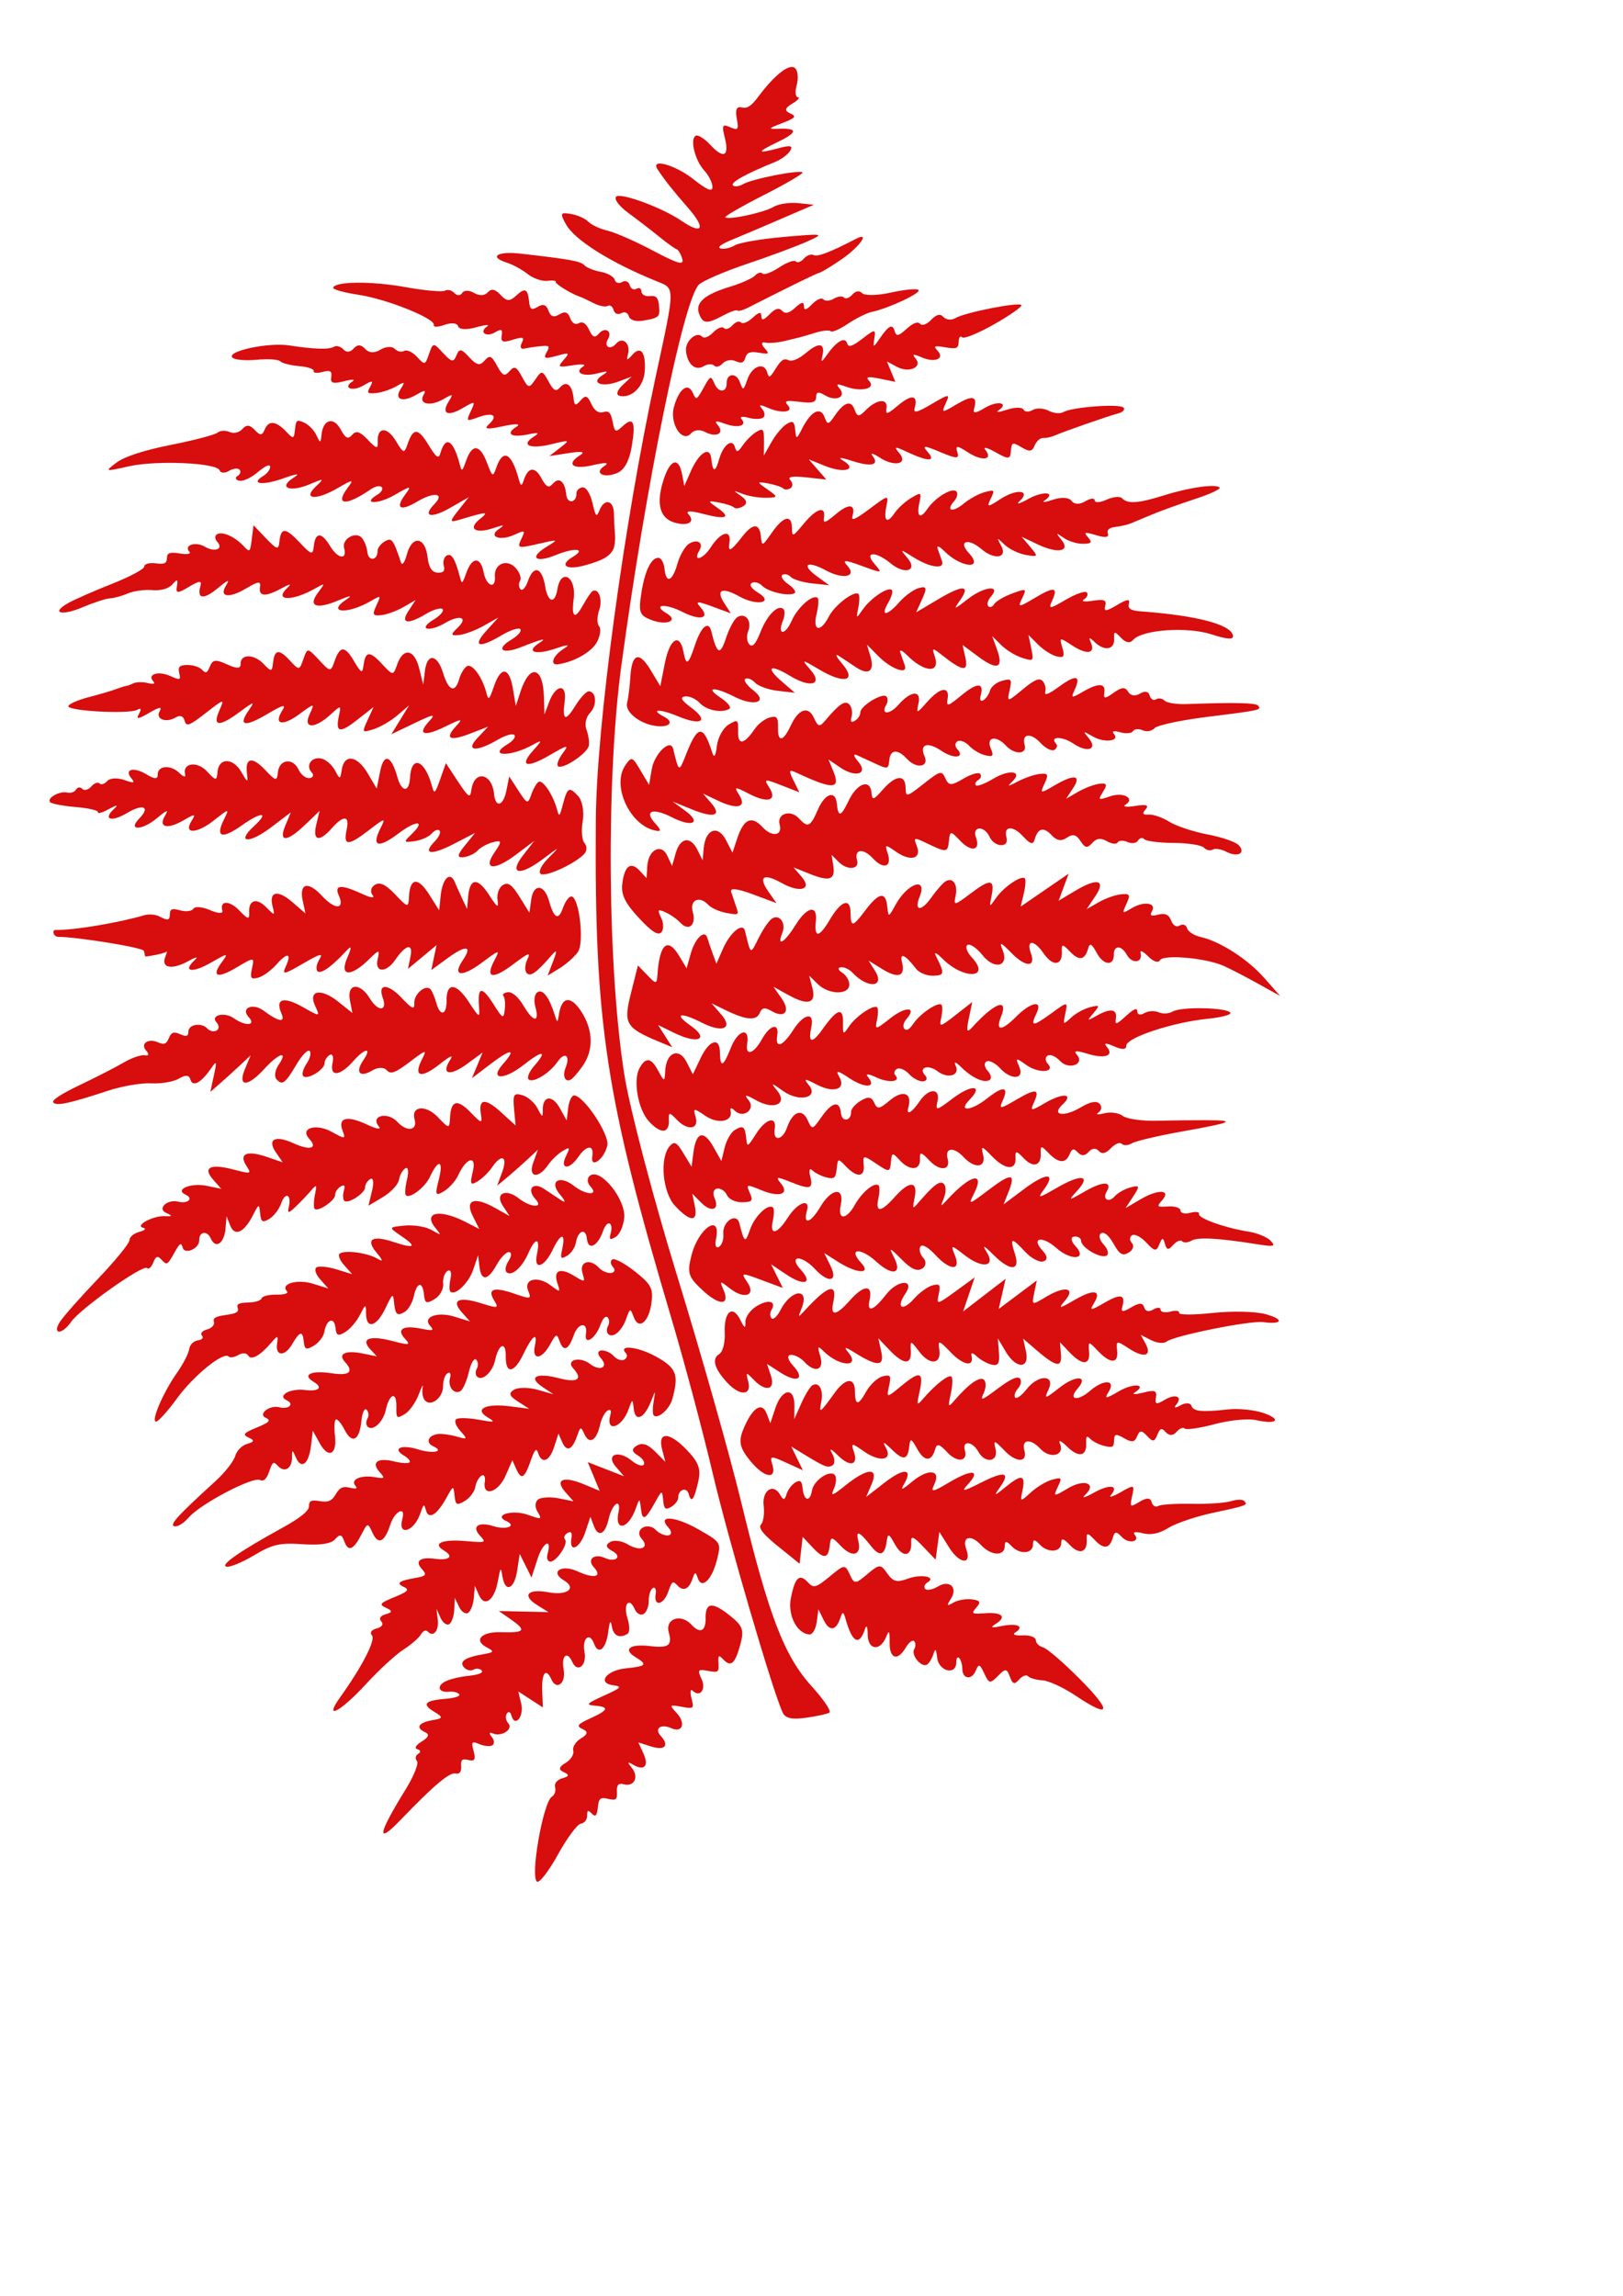 <?xml version="1.0"?><svg width="744.094" height="1052.362" xmlns="http://www.w3.org/2000/svg">
 <title>Red fern</title>

 <g>
  <title>Layer 1</title>
  <g id="layer1">
   <g id="svg_2" transform="matrix(1, 0, 0.058, 1, -30.582, 0)">
    <path id="svg_3" fill="#d80d0d" d="m481.049,769.691c-7.073,-7.561 -14.303,-14.122 -16.069,-14.579c-1.765,-0.457 -3.165,-1.945 -3.111,-3.305c0.054,-1.36 -2.613,-2.337 -5.926,-2.17c-3.523,0.177 -4.866,-0.396 -3.234,-1.38c4.477,-2.7 1.133,-4.354 -5.943,-2.938c-5.188,1.038 -5.727,0.817 -2.641,-1.087c5.197,-3.206 2.878,-5.356 -5.098,-4.729c-5.777,0.454 -6.179,0.161 -3.583,-2.617c2.372,-2.539 2.028,-3.248 -1.821,-3.761c-2.609,-0.348 -6.422,0.305 -8.471,1.451c-3.268,1.827 -3.403,1.612 -1.096,-1.746c3.574,-5.2 -0.108,-8.818 -5.693,-5.593c-2.492,1.439 -5.12,1.936 -5.839,1.106c-0.719,-0.831 -0.204,-2.148 1.146,-2.927c4.571,-2.639 -2.548,-4.059 -8.862,-1.768c-5.071,1.84 -6.845,1.382 -9.261,-2.388c-2.816,-4.396 -3.342,-4.38 -9.146,0.283c-5.835,4.688 -6.259,4.695 -8.091,0.138c-1.88,-4.676 -2.138,-4.648 -9.293,0.988c-6.517,5.134 -7.666,5.444 -10.035,2.708c-3.708,-4.281 -5.845,-2.43 -8.307,7.192c-1.998,7.809 1.876,16.316 7.576,16.639c1.399,0.079 3.042,-2.483 3.651,-5.695l1.108,-5.839l2.16,4.983c2.307,5.321 5.384,4.904 7.693,-1.044c1.165,-3.001 1.576,-2.936 2.31,0.366c2.47,11.108 5.617,12.766 8.722,4.593c0.758,-1.995 1.225,-0.83 1.038,2.589c-0.392,7.178 5.186,8.007 8.358,1.243c1.6,-3.412 1.865,-2.981 1.484,2.417c-0.535,7.592 3.126,8.829 7.235,2.444c1.557,-2.42 3.39,-3.755 4.073,-2.966c0.683,0.789 0.586,2.443 -0.215,3.675c-1.729,2.659 2.819,8.567 5.433,7.058c0.997,-0.576 2.425,-2.674 3.173,-4.664c1.125,-2.991 1.418,-2.725 1.692,1.532c0.403,6.273 8.299,8.216 8.623,2.122c0.102,-1.917 0.774,-2.807 1.493,-1.976c0.719,0.831 1.226,3.038 1.126,4.905c-0.256,4.776 4.052,5.342 6.141,0.808c1.485,-3.224 2.04,-3.027 3.798,1.346c1.88,4.676 2.419,4.773 6.195,1.126c3.647,-3.523 4.292,-3.483 5.46,0.338c1.066,3.486 1.882,3.737 4.174,1.283c1.567,-1.677 3.461,-2.342 4.209,-1.478c0.748,0.864 3.659,1.701 6.468,1.86c2.809,0.159 9.494,3.345 14.855,7.08c15.403,10.73 16.417,7.429 2.34,-7.621z"/>
    <path id="svg_4" fill="#d80d0d" d="m561.106,688.02c-0.671,-0.775 -3.407,-0.732 -6.081,0.094c-2.674,0.827 -10.803,1.373 -18.065,1.215c-7.262,-0.158 -14.204,0.29 -15.426,0.996c-1.223,0.706 -2.519,-0.075 -2.881,-1.735c-0.458,-2.099 -2.123,-2.172 -5.469,-0.241c-4.667,2.695 -4.767,2.617 -3.326,-2.61c1.452,-5.269 1.337,-5.307 -5.2,-1.708c-3.677,2.024 -5.707,2.602 -4.512,1.284c4.117,-4.542 -0.243,-5.156 -7.74,-1.09c-4.133,2.242 -6,2.735 -4.148,1.096c5.989,-5.301 0.261,-7.651 -7.595,-3.115c-6.807,3.93 -7.082,3.9 -4.7,-0.523c2.359,-4.38 2.202,-4.611 -2.329,-3.431c-2.672,0.696 -7.23,3.331 -10.128,5.856c-5.08,4.424 -5.219,4.404 -3.857,-0.539c2.06,-7.477 0.279,-8.041 -7.153,-2.267c-5.97,4.639 -6.259,4.681 -3.015,0.442c5.354,-6.998 2.693,-7.647 -8.618,-2.104c-8.421,4.127 -9.449,4.27 -6.067,0.843c6.525,-6.611 2.568,-7.254 -7.908,-1.284c-8.785,5.007 -9.454,5.096 -7.312,0.974c3.38,-6.503 -2.458,-7.128 -10.095,-1.081c-5.123,4.057 -5.867,4.27 -3.825,1.096c4.615,-7.173 0.302,-7.435 -8.967,-0.545l-8.786,6.531l2.904,-6.01c3.686,-7.629 -1.554,-7.346 -12.015,0.649c-6.668,5.096 -7.287,5.255 -5.379,1.381c1.186,-2.408 1.485,-5.152 0.665,-6.099c-2.177,-2.514 -9.853,2.533 -10.87,7.147c-1.188,5.39 -3.96,4.842 -4.205,-0.831c-0.156,-3.603 -0.86,-4.229 -3.224,-2.864c-1.664,0.96 -3.598,3.351 -4.298,5.313c-1.026,2.874 -1.608,2.926 -2.997,0.267c-2.839,-5.432 -8.245,-1.931 -7.809,5.057c0.223,3.576 -0.551,7.449 -1.72,8.606c-1.502,1.487 0.629,4.436 7.263,10.052l9.388,7.948l1.06,-6.157l1.06,-6.157l4.301,4.879c4.85,5.502 6.872,5.202 7.92,-1.175c0.647,-3.931 1.165,-3.881 5.044,0.486c4.982,5.609 9.414,4.289 8.106,-2.414c-0.987,-5.057 0.827,-4.294 5.675,2.387c3.672,5.06 6.044,4.424 7.326,-1.964c0.806,-4.018 1.194,-3.889 3.731,1.244c3.09,6.25 7.484,5.7 7.517,-0.942c0.016,-3.19 1.079,-2.795 5.371,1.996l5.351,5.972l1.23,-6.374l1.23,-6.374l4.117,7.251c4.281,7.541 10,8.003 7.744,0.627c-1.763,-5.764 2.511,-6.91 6.894,-1.849c4.349,5.022 10.593,5.244 10.857,0.386c0.131,-2.407 0.909,-2.39 3.075,0.066c3.582,4.062 9.674,3.59 9.91,-0.767c0.131,-2.407 0.909,-2.39 3.075,0.066c3.582,4.062 9.674,3.59 9.91,-0.767c0.124,-2.292 1.224,-2.029 3.807,0.91c4.121,4.691 7.928,3.577 7.958,-2.329c0.017,-3.399 0.552,-3.379 3.686,0.137c3.951,4.434 6.617,4.004 8.44,-1.361c0.894,-2.63 1.788,-2.644 4.026,-0.059c2.964,3.422 8.635,2.233 5.854,-1.227c-0.855,-1.064 0.877,-1.271 3.848,-0.461c3.536,0.964 7.629,0.129 11.848,-2.419c3.545,-2.141 12.855,-5.25 20.69,-6.909c16.169,-3.425 16.507,-3.55 14.841,-5.474z"/>
    <path id="svg_5" fill="#d80d0d" d="m357.853,772.93c-11.791,-13.854 -17.812,-32.41 -27.397,-84.426c-3.943,-21.398 -14.401,-67.862 -23.24,-103.253c-8.839,-35.392 -17.354,-76.903 -18.923,-92.248c-4.988,-48.795 -0.603,-135.864 9.462,-187.891c16.003,-82.718 38.121,-167.331 45.64,-174.594c1.808,-1.746 12.035,-6.062 22.727,-9.59c10.692,-3.529 23.317,-8.119 28.056,-10.2c8.377,-3.68 8.091,-3.739 -10.354,-2.146c-10.434,0.901 -20.696,2.632 -22.804,3.846c-2.109,1.214 -5.086,1.884 -6.617,1.487c-1.814,-0.47 0.132,-1.9 5.589,-4.106c4.605,-1.861 10.611,-4.33 13.349,-5.485c2.737,-1.156 9.465,-3.982 14.951,-6.28l9.974,-4.178l-7.128,-0.756c-3.921,-0.416 -9.06,0.359 -11.421,1.722c-4.534,2.618 -21.154,6.161 -22.361,4.767c-0.391,-0.451 7.856,-5.055 18.326,-10.23c10.47,-5.175 18.678,-9.823 18.24,-10.329c-1.162,-1.342 -23.418,2.987 -27.513,5.351c-1.919,1.108 -4.05,1.365 -4.737,0.573c-1.141,-1.317 6.376,-5.358 19.908,-10.7c2.904,-1.147 6.186,-3.478 7.293,-5.18c1.529,-2.351 0.209,-2.616 -5.492,-1.102c-10.085,2.678 -10.052,1.81 0.112,-2.946c9.317,-4.36 9.56,-6.336 0.74,-6.012c-5.153,0.189 -4.972,-0.086 1.709,-2.596c6.254,-2.35 6.887,-3.079 3.88,-4.471c-2.646,-1.226 -2.319,-2.399 1.246,-4.456c2.661,-1.536 3.899,-2.846 2.753,-2.911c-1.146,-0.065 -1.259,-2.549 -0.249,-5.52c1.009,-2.971 0.941,-6.434 -0.152,-7.696c-2.252,-2.6 -9.299,2.512 -17.599,12.765c-3.721,4.597 -5.559,5.754 -8.096,5.096c-2.208,-0.572 -3.03,1.075 -2.512,5.031c0.68,5.195 0.298,5.666 -3.268,4.034c-3.436,-1.572 -3.843,-0.862 -2.728,4.759c1.706,8.607 -1.074,9.981 -6.806,3.363c-2.518,-2.907 -5.434,-4.792 -6.48,-4.188c-2.819,1.627 -1.009,11.228 3.004,15.93c1.925,2.256 3.419,5.637 3.318,7.512c-0.131,2.449 -2.533,1.456 -8.532,-3.53c-7.965,-6.62 -19.401,-9.802 -16.147,-4.493c3.3,5.384 6.207,9.341 13.068,17.786c7.579,9.33 5.801,12.36 -3.418,5.824c-8.798,-6.238 -27.945,-13.376 -29.493,-10.995c-0.849,1.307 1.421,4.411 5.517,7.545c3.828,2.929 9.785,7.729 13.237,10.667c3.452,2.938 6.908,5.53 7.679,5.761c0.771,0.231 1.823,2.215 2.338,4.41c0.73,3.115 -2.152,2.298 -13.13,-3.72c-7.736,-4.241 -16.864,-8.365 -20.283,-9.165c-3.42,-0.8 -7.301,-2.649 -8.625,-4.109c-1.324,-1.46 -4.812,-3.066 -7.752,-3.569c-4.89,-0.836 -5.118,-0.444 -2.684,4.603c3.477,7.207 19.274,17.557 39.864,26.119c8.704,3.619 8.831,1.634 -2.832,44.315c-18.479,67.63 -36.316,160.007 -39.083,202.419c-6.122,93.819 -3.057,126.581 21.411,228.91c4.712,19.707 11.359,51.551 14.77,70.763c5.444,30.661 21.57,99.484 25.716,109.753c1.075,2.663 3.965,3.332 10.503,2.432c4.961,-0.684 9.881,-1.741 10.934,-2.351c1.053,-0.609 -2.303,-6.063 -7.457,-12.119z"/>
    <path id="svg_6" fill="#d80d0d" d="m237.178,849.927c4.565,-7.492 9.611,-13.781 11.213,-13.977c1.602,-0.195 2.992,-1.805 3.088,-3.578c0.145,-2.668 0.531,-2.844 2.244,-1.019c1.558,1.66 2.268,0.973 2.875,-2.781c0.693,-4.288 1.39,-4.848 4.979,-4.007c3.6,0.844 4.179,0.392 4.216,-3.283c0.032,-3.165 0.912,-4.036 3.423,-3.385c4.701,1.219 7.153,-3.4 4.017,-7.569c-2.01,-2.672 -1.845,-2.995 0.722,-1.416c4.933,3.034 7.308,0.588 5,-5.15l-2.032,-5.054l5.747,1.848c6.216,1.998 8.538,-0.408 4.686,-4.856c-2.93,-3.383 0.378,-5.693 5.052,-3.528c4.974,2.304 6.899,-2.291 2.896,-6.913c-3.297,-3.807 -3.199,-3.93 2.338,-2.915c5.62,1.03 5.753,0.918 4.789,-4.031c-0.546,-2.8 -0.192,-4.279 0.787,-3.286c3.176,3.224 6.275,-0.633 4.351,-5.416c-1.695,-4.214 -1.395,-4.566 3.16,-3.715c4.687,0.876 5.033,0.642 5.046,-3.407c0.012,-3.905 0.254,-4.083 2.371,-1.744c3.253,3.592 5.261,1.85 8.182,-7.096c2.16,-6.614 1.573,-8.42 -4.32,-13.301c-7.492,-6.205 -10.603,-5.848 -10.929,1.256c-0.286,6.235 -2.969,7.432 -6.785,3.027c-4.481,-5.175 -11.888,-2.637 -10.501,3.598c1.342,6.03 -0.51,7.323 -9.023,6.299c-9.131,-1.098 -12.61,1.484 -6.871,5.099c5.428,3.419 4.754,4.142 -4.766,5.113c-8.992,0.917 -13.69,6.756 -6.235,7.749c4.261,0.568 3.693,1.163 -4.572,4.783c-7.79,3.412 -8.64,4.2 -4.867,4.508c7.196,0.589 6.811,2.003 -1.553,5.7c-6.423,2.839 -7.149,3.717 -4.2,5.083c2.568,1.19 2.298,2.381 -0.967,4.267c-2.492,1.439 -4.235,3.974 -3.873,5.634c0.362,1.66 -1.381,4.195 -3.873,5.634c-3.236,1.868 -3.528,3.08 -1.023,4.241c2.538,1.175 2.322,1.937 -0.779,2.753c-2.456,0.646 -4.009,2.403 -3.637,4.113c0.358,1.642 -0.398,3.59 -1.679,4.33c-4.23,2.442 -12.335,37.367 -9.05,38.998c1.128,0.56 5.786,-5.112 10.351,-12.604z"/>
    <path id="svg_7" fill="#d80d0d" d="m572.005,647.614c-4.078,-1.372 -11.225,-2.075 -15.882,-1.562c-12.297,1.354 -15.95,0.972 -16.721,-1.744c-0.377,-1.328 -2.602,-1.39 -4.943,-0.137c-2.44,1.306 -3.33,1.256 -2.084,-0.118c3.491,-3.852 0.202,-5.413 -5.034,-2.39c-4.003,2.311 -4.666,2.128 -3.956,-1.092c0.705,-3.199 -0.288,-3.58 -5.741,-2.205c-3.627,0.914 -5.357,0.884 -3.845,-0.068c6.226,-3.92 -0.447,-4.422 -7.27,-0.546c-6.188,3.515 -6.965,3.569 -4.739,0.331c3.911,-5.688 -1.821,-6.033 -8.483,-0.51c-5.931,4.916 -10.429,4.115 -5.645,-1.006c5.604,-5.998 -0.316,-6.401 -8.125,-0.553c-7.12,5.332 -7.533,5.414 -5.228,1.041c3.71,-7.041 -4.215,-7.18 -10.073,-0.177c-2.321,2.774 -4.732,4.452 -5.359,3.728c-0.627,-0.724 0.05,-2.59 1.505,-4.148c1.455,-1.557 1.961,-3.622 1.124,-4.588c-1.033,-1.193 -4.375,0.3 -10.414,4.652c-7.606,5.481 -8.563,5.795 -6.617,2.169c1.252,-2.331 1.536,-5.093 0.633,-6.136c-1.661,-1.917 -7.034,1.625 -14.061,9.27c-3.243,3.528 -3.363,3.318 -1.639,-2.873c1.023,-3.674 1.388,-7.225 0.811,-7.892c-1.098,-1.268 -7.502,3.467 -13.466,9.956c-3.243,3.528 -3.363,3.318 -1.639,-2.873c2.598,-9.329 0.937,-10.001 -7.771,-3.142c-7.529,5.931 -7.543,5.932 -6.012,0.372c1.343,-4.875 0.996,-5.431 -2.769,-4.44c-2.367,0.623 -5.94,3.801 -7.939,7.062c-3.997,6.52 -5.387,6.387 -5.072,-0.486c0.289,-6.288 -4.014,-5.878 -9.286,0.884c-7.365,9.447 -7.899,9.804 -6.463,4.325c1.47,-5.611 -0.399,-9.551 -3.642,-7.678c-1.078,0.622 -3.577,4.358 -5.554,8.301l-3.595,7.169l0.413,-6.347c0.557,-8.562 -5.292,-7.672 -8.819,1.341l-2.697,6.892l-1.376,-4.303c-1.827,-5.713 -6.259,-3.056 -10.907,6.539c-2.891,5.968 -2.535,8.783 1.859,14.708c5.937,8.006 11.957,9.254 10.279,2.131c-1.003,-4.254 -0.684,-4.304 6.384,-1l7.44,3.478l-2.348,-5.441l-2.348,-5.441l5.613,3.555c9.287,5.883 10.537,6.377 12.807,5.066c1.198,-0.692 1.297,-3.042 0.218,-5.223c-1.418,-2.867 -0.699,-2.655 2.598,0.765c5.261,5.458 9.144,4.422 7.293,-1.945c-1.147,-3.946 -0.703,-3.948 4.627,-0.02c6.965,5.133 13.078,4.165 10.204,-1.616c-1.522,-3.061 -0.896,-2.896 2.54,0.668c5.152,5.345 7.122,5.023 8.211,-1.342c0.664,-3.879 1.092,-3.725 3.628,1.304c2.961,5.873 6.199,5.834 8.215,-0.099c0.894,-2.63 2.079,-2.308 5.334,1.451c4.315,4.983 9.362,4.446 8.203,-0.872c-1.008,-4.627 3.757,-4.114 6.129,0.66c2.832,5.698 9.131,4.67 7.96,-1.299c-0.82,-4.178 -0.355,-4.08 4.124,0.872c5.063,5.597 10.296,5.518 9.064,-0.136c-1.115,-5.114 3.178,-5.597 7.312,-0.823c4.32,4.989 11.288,3.126 9.135,-2.442c-0.689,-1.783 0.778,-1.101 3.261,1.516c4.957,5.224 8.808,4.481 8.84,-1.705c0.016,-3.135 0.457,-3.51 2.086,-1.771c1.136,1.213 3.952,2.646 6.258,3.183c3.727,0.869 4.226,0.58 4.496,-2.596c0.254,-2.985 1.024,-3.143 4.683,-0.957c3.462,2.068 4.721,1.877 6.006,-0.913c1.299,-2.82 2.216,-2.848 4.562,-0.139c2.462,2.842 3.222,2.769 4.706,-0.452c1.457,-3.163 2.17,-3.381 4.032,-1.23c1.473,1.701 3.184,1.625 4.907,-0.219c1.455,-1.557 3.167,-2.229 3.804,-1.493c0.637,0.736 6.867,-0.172 13.844,-2.017c6.977,-1.845 15.614,-2.669 19.193,-1.832c9.435,2.207 11.953,-0.416 3.219,-3.354z"/>
    <path id="svg_8" fill="#d80d0d" d="m575.623,602.327c-4.518,-1.203 -15.36,-1.417 -24.093,-0.476c-8.733,0.941 -15.608,0.916 -15.278,-0.055c0.33,-0.971 -1.439,-1.229 -3.931,-0.573c-2.492,0.656 -4.494,0.259 -4.449,-0.883c0.045,-1.142 -1.475,-1.177 -3.378,-0.078c-2.146,1.239 -3.711,0.851 -4.119,-1.02c-0.468,-2.145 -2.169,-2.146 -5.884,-0.001c-4.065,2.347 -4.971,2.266 -4.077,-0.364c1.893,-5.571 -0.529,-6.034 -8.346,-1.593c-6.132,3.483 -6.951,3.548 -4.771,0.377c4.286,-6.236 0.739,-7.031 -8.433,-1.89c-7.611,4.267 -8.124,4.31 -4.55,0.38c5.317,-5.845 0.384,-6.893 -8.447,-1.795c-7.003,4.043 -7.011,4.041 -5.505,-1.684l1.509,-5.733l-9.11,6.538l-9.11,6.538l1.987,-6.915l1.987,-6.915l-10.177,7.49l-10.177,7.49l3.104,-7.81l3.104,-7.81l-9.168,6.398c-8.887,6.202 -9.125,6.241 -7.762,1.294c1.196,-4.34 0.8,-4.944 -2.644,-4.038c-2.228,0.586 -6.177,3.33 -8.776,6.096c-5.676,6.042 -8.719,4.265 -3.886,-2.269c5.022,-6.789 -3.025,-6.566 -8.719,0.242c-6.414,7.668 -9.502,8.707 -7.828,2.632c1.979,-7.183 -2.189,-7.082 -9.078,0.221c-6.741,7.145 -9.449,7.42 -7.617,0.772c2.509,-9.105 -1.904,-7.862 -13.219,3.726c-3.366,3.447 -3.466,3.396 -1.523,-0.778c4.517,-9.706 -4.111,-9.091 -9.69,0.69c-1.649,2.892 -3.586,4.58 -4.304,3.751c-0.718,-0.829 -0.649,-2.515 0.152,-3.748c2.664,-4.098 -0.929,-5.127 -6.556,-1.879c-3.053,1.763 -5.605,5.02 -5.671,7.239c-0.097,3.267 -0.536,3.09 -2.308,-0.933c-3.123,-7.092 -7.341,-3.697 -7.463,6.008c-0.055,4.393 -1.42,8.749 -3.032,9.68c-3.725,2.15 -2.743,6.675 2.849,13.132c5.389,6.223 10.923,5.999 9.669,-0.391c-0.913,-4.654 -0.882,-4.663 2.739,-0.728c5.113,5.557 9.579,4.36 7.8,-2.09l-1.486,-5.386l5.904,3.954c7.464,4.999 11.358,3.028 6.073,-3.074c-2.334,-2.695 -2.721,-4.776 -0.927,-4.995c1.691,-0.206 4.476,1.244 6.189,3.223c4.567,5.274 8.943,3.759 7.413,-2.567c-1.151,-4.758 -0.928,-5.062 1.69,-2.308c6.769,7.121 16.658,7.555 11.238,0.493c-2.081,-2.711 -1.383,-2.672 2.999,0.165c10.008,6.48 13.282,6.346 12.151,-0.5l-1.013,-6.129l4.789,5.353c6.129,6.85 9.776,7.023 9.786,0.463c0.007,-4.966 0.161,-4.954 3.847,0.315c4.536,6.482 9.949,5.846 9.248,-1.086c-0.443,-4.386 0.082,-4.24 5.219,1.454c5.461,6.051 10.417,6.784 9.373,1.385c-0.271,-1.401 0.781,-1.244 2.337,0.35c1.556,1.594 4.544,3.324 6.64,3.845c2.96,0.736 3.783,-0.498 3.69,-5.529l-0.12,-6.476l3.396,6.275c4.284,7.915 10.47,7.673 9.155,-0.359l-0.953,-5.816l5.336,4.848c9.004,8.18 11.694,8.735 11.563,2.386l-0.116,-5.597l4.113,4.61c5.475,6.137 9.128,6.052 8.987,-0.209c-0.113,-5.007 -0.038,-5.017 3.999,-0.492c5.415,6.07 9.153,6.073 8.891,0.007c-0.206,-4.765 -0.069,-4.79 5.529,-0.998c6.683,4.527 10.44,3.392 7.656,-2.315l-1.94,-3.977l4.658,2.444c2.562,1.344 5.689,1.642 6.95,0.66c3.488,-2.715 38.919,-9.768 44.931,-8.944c8.97,1.229 9.67,-1.407 0.987,-3.719z"/>
    <path id="svg_9" fill="#d80d0d" d="m165.982,834.086c16.039,-15.738 23.639,-21.843 26.324,-21.147c1.702,0.441 2.781,-0.818 2.739,-3.192c-0.056,-3.14 0.655,-3.732 3.575,-2.976c2.74,0.71 3.376,-0.292 2.561,-4.039c-0.94,-4.325 -0.57,-4.757 2.807,-3.265c2.14,0.945 4.801,1.193 5.914,0.55c1.113,-0.642 1.073,-2.404 -0.087,-3.914c-1.26,-1.641 -0.992,-2.252 0.668,-1.518c3.838,1.697 9.623,-1.985 7.312,-4.654c-1.037,-1.197 -1.237,-3.173 -0.444,-4.392c0.826,-1.271 1.731,-0.884 2.121,0.907c1.222,5.605 5.837,0.321 4.783,-5.475l-1.026,-5.638l5.425,3.664l5.425,3.664l0.124,-7.42c0.14,-8.351 2.358,-11.03 4.513,-5.452c2.06,5.334 6.721,1.748 5.898,-4.538c-0.823,-6.284 2.091,-8.767 4.121,-3.512c2.06,5.334 6.721,1.748 5.898,-4.538c-0.819,-6.255 2.904,-9.322 4.598,-3.787c1.691,5.528 5.426,2.449 6.884,-5.674c0.82,-4.568 1.406,-5.397 1.708,-2.417c0.456,4.49 3.105,5.868 6.979,3.631c1.103,-0.637 1.306,-3.812 0.451,-7.057c-1.722,-6.533 1.273,-10.178 3.54,-4.309c0.795,2.059 2.547,3.061 3.942,2.255c1.381,-0.797 2.607,-3.544 2.724,-6.104c0.117,-2.56 1.113,-5.173 2.212,-5.808c1.099,-0.634 1.606,0.627 1.126,2.803c-1.307,5.932 3.352,5.014 5.846,-1.152c1.949,-4.82 2.39,-5.112 4.335,-2.866c2.578,2.977 5.26,1.77 7.206,-3.243c1.157,-2.979 1.581,-3.016 2.311,-0.201c1.405,5.419 6.397,1.066 9.247,-8.062c2.546,-8.157 2.545,-8.159 -7.602,-14.161c-10.407,-6.156 -18.787,-6.68 -13.748,-0.861c1.541,1.78 1.419,3.404 -0.272,3.61c-1.691,0.206 -4.216,-0.945 -5.613,-2.557c-1.396,-1.612 -4.068,-2.049 -5.937,-0.97c-1.888,1.09 -2.236,3.304 -0.782,4.983c3.713,4.287 -0.922,6.158 -6.52,2.632c-2.58,-1.625 -6.179,-2.096 -7.997,-1.047c-2.274,1.313 -2.041,2.591 0.749,4.099c4.663,2.52 1.365,5.473 -3.563,3.19c-4.746,-2.198 -8.381,0.675 -5.323,4.206c3.897,4.5 -0.017,5.488 -7.609,1.92c-7.157,-3.364 -12.761,0.273 -6.423,4.169c5.827,3.582 1.137,7.063 -7.359,5.462c-9.443,-1.78 -12.45,1.381 -5.568,5.852l4.965,3.225l-11.342,-0.248l-11.341,-0.248l5.641,4.106c6.59,4.796 5.543,5.926 -5.18,5.585c-8.979,-0.285 -13.012,3.703 -7.02,6.941c3.557,1.922 3.315,2.317 -1.959,3.206c-8.286,1.396 -11.203,3.388 -8.883,6.067c1.079,1.246 2.981,1.677 4.227,0.958c1.246,-0.719 2.922,-0.55 3.724,0.376c0.896,1.034 -1.511,1.987 -6.238,2.469c-4.233,0.432 -9.262,1.688 -11.174,2.793c-3.912,2.259 -2.63,5.047 2.057,4.476c1.691,-0.206 3.661,0.303 4.379,1.132c0.718,0.829 -1.877,1.757 -5.766,2.063c-10.049,0.79 -11.797,2.425 -6.295,5.89c4.261,2.684 4.168,3.122 -0.847,3.967c-6.493,1.094 -8.077,3.489 -3.661,5.535c2.04,0.945 1.425,2.354 -1.854,4.247c-2.699,1.558 -3.688,3.149 -2.199,3.535c1.489,0.386 1.629,1.325 0.309,2.087c-1.319,0.762 -1.683,2.246 -0.807,3.298c0.876,1.052 -1.802,6.931 -5.951,13.064c-14.02,20.727 -15.095,25.719 -2.978,13.829z"/>
    <path id="svg_10" fill="#d80d0d" d="m580.145,568.744c-1.439,-1.661 -5.914,-3.547 -9.946,-4.192c-10.702,-1.71 -22.845,-6.153 -22.179,-8.116c0.318,-0.935 -1.461,-1.163 -3.954,-0.507c-2.492,0.656 -4.491,0.189 -4.443,-1.037c0.049,-1.227 -2.435,-2.071 -5.519,-1.876c-5.257,0.332 -5.42,0.153 -2.603,-2.861c4.539,-4.858 -1.489,-5.174 -9.725,-0.509l-7.275,4.12l3.843,-5.373c3.375,-4.719 3.253,-5.219 -1.01,-4.11c-2.669,0.695 -6.043,2.537 -7.498,4.094c-2.937,3.144 -5.864,1.374 -3.568,-2.158c3.084,-4.745 -1.365,-4.883 -9.603,-0.298c-8.479,4.719 -8.53,4.714 -3.671,-0.339c6.749,-7.019 1.973,-7.531 -9.609,-1.03c-8.572,4.812 -9.195,4.896 -5.905,0.798c6.303,-7.852 1.818,-8.062 -8.855,-0.415l-9.961,7.137l2.631,-5.791c3.905,-8.597 1.827,-8.778 -9.162,-0.798c-9.427,6.845 -9.751,6.934 -6.868,1.879c6.053,-10.613 -0.809,-9.191 -12.266,2.541c-3.366,3.447 -3.466,3.396 -1.523,-0.778c1.143,-2.457 1.339,-5.32 0.435,-6.364c-1.61,-1.859 -4.438,0.065 -11.763,7.999c-3.462,3.75 -3.488,3.725 -2.024,-1.986c1.928,-7.524 -2.071,-7.594 -9.085,-0.159c-6.741,7.145 -9.449,7.42 -7.617,0.772c0.749,-2.719 0.967,-5.399 0.484,-5.957c-1.598,-1.845 -7.779,2.913 -11.349,8.737c-4.369,7.127 -8.51,7.282 -6.571,0.245c2.339,-8.49 -3.75,-7.915 -9.476,0.895c-4.839,7.443 -8.452,8.423 -6.158,1.67c2.013,-5.925 -4.073,-3.837 -8.864,3.041c-5.442,7.813 -8.987,8.58 -7.043,1.523c0.749,-2.719 0.967,-5.399 0.484,-5.957c-1.944,-2.244 -8.676,3.797 -11.178,10.03c-2.57,6.402 -2.948,6.167 -4.727,-2.934c-1.003,-5.129 -7.87,-0.654 -7.627,4.97c0.105,2.431 -0.951,5.08 -2.346,5.885c-1.43,0.826 -1.945,-0.685 -1.18,-3.462c3.356,-12.18 -7.531,-5.491 -11.555,7.099c-2.665,8.34 -2.227,10.078 4.116,16.313c7.355,7.231 12.362,6.972 9.478,-0.49c-1.54,-3.985 -1.331,-4.011 3.068,-0.381c6.249,5.157 11.865,3.289 8.2,-2.726c-2.846,-4.671 -2.794,-4.68 6.598,-1.112l9.467,3.596l-2.382,-5.421l-2.382,-5.421l6.667,4.646c8.03,5.597 12.269,4.141 6.692,-2.298c-2.334,-2.695 -2.721,-4.776 -0.927,-4.995c1.691,-0.206 5.064,1.924 7.497,4.733c5.896,6.808 10.468,5.926 7.266,-1.4l-2.556,-5.85l6.129,4.034c8.426,5.545 15.189,5.805 10.512,0.404c-5.742,-6.63 0.184,-7.077 6.994,-0.527c7.168,6.894 11.792,5.745 8.219,-2.042c-2.131,-4.646 -1.727,-4.528 3.408,0.993c4.193,4.508 6.78,5.714 9.225,4.302c1.869,-1.079 2.256,-3.281 0.859,-4.893c-1.396,-1.612 -1.883,-3.94 -1.082,-5.173c0.879,-1.352 3.534,0.157 6.689,3.8c6.296,7.27 11.418,7.38 8.932,0.192c-1.739,-5.026 -1.601,-5.026 4.615,0.006c7.658,6.198 13.88,5.256 10.04,-1.52c-2.008,-3.543 -1.197,-3.193 3.103,1.338c7.213,7.6 11.879,7.391 9.816,-0.439c-2.02,-7.664 -1.21,-7.869 4.596,-1.165c2.657,3.068 6.291,5.083 8.174,4.533c2.136,-0.624 2.14,-2.434 0.011,-4.892c-5.199,-6.003 0.164,-7.027 6.385,-1.219c6.438,6.01 14.092,5.244 8.789,-0.879c-2.008,-2.319 -2.147,-4.15 -0.332,-4.371c1.718,-0.209 3.083,0.65 3.033,1.91c-0.125,3.147 8.565,8.362 11.301,6.783c1.222,-0.706 0.751,-2.982 -1.048,-5.059c-1.798,-2.077 -2.204,-4.391 -0.902,-5.143c1.479,-0.854 3.528,0.939 5.458,4.778c2.493,4.957 3.796,5.738 6.741,4.037c2.008,-1.159 2.767,-3.127 1.688,-4.373c-1.079,-1.246 -0.943,-2.854 0.303,-3.573c1.246,-0.719 4.103,0.814 6.349,3.408c3.509,4.052 4.337,4.167 5.881,0.815c1.52,-3.299 1.92,-3.338 2.593,-0.248c0.621,2.849 1.445,2.957 3.748,0.493c1.623,-1.737 3.522,-2.501 4.218,-1.696c0.697,0.805 2.628,0.677 4.291,-0.283c2.961,-1.71 12.346,-1.195 30.046,1.648c7.692,1.236 8.512,1.025 6.24,-1.598z"/>
    <path id="svg_11" fill="#d80d0d" d="m311.279,679.244c1.698,-5.969 0.799,-8.912 -4.507,-14.767c-7.534,-8.313 -12.856,-8.319 -11.161,-0.013l1.144,5.608l-4.492,-4.769c-3.155,-3.35 -5.582,-4.14 -8.154,-2.655c-2.547,1.47 -2.505,2.826 0.136,4.45c2.089,1.284 3.249,3.181 2.578,4.214c-0.672,1.033 -3.129,0.237 -5.46,-1.768c-5.891,-5.068 -11.943,-2.82 -7.455,2.77l3.521,4.386l-8.125,-3.238l-8.125,-3.238l2.345,6.575l2.345,6.575l-7.354,-3.117c-8.985,-3.808 -13.093,-1.991 -8.394,3.713l3.478,4.222l-6.499,-1.345c-3.574,-0.74 -7.833,-0.575 -9.463,0.366c-1.63,0.941 -2.026,3.463 -0.878,5.604c2.022,3.772 1.88,3.819 -4.573,1.508c-6.9,-2.471 -15.889,0.16 -9.948,2.911c4.864,2.252 -0.171,4.209 -6.004,2.334c-6.718,-2.16 -10.118,0.088 -6.483,4.286c2.862,3.305 2.716,3.364 -6.409,2.568c-10.981,-0.958 -15.778,1.039 -10.414,4.337c4.49,2.76 2.208,4.648 -4.533,3.75c-6.677,-0.89 -9.241,1.101 -6.096,4.732c2.227,2.571 1.724,3.232 -3.074,4.04c-7.847,1.322 -9.359,2.46 -5.592,4.205c2.544,1.178 1.589,2.117 -4.701,4.62c-6.824,2.716 -7.371,3.384 -4.04,4.927c2.861,1.325 2.776,2.068 -0.329,2.886c-2.536,0.667 -3.442,1.955 -2.303,3.271c1.134,1.309 0.232,2.604 -2.271,3.263c-2.432,0.64 -3.418,1.942 -2.38,3.144c1.742,2.018 -5.156,14.113 -16.188,28.388c-8.414,10.888 -0.454,6.877 12.402,-6.248c6.208,-6.338 14.274,-13.371 17.925,-15.629c3.651,-2.258 7.437,-5.391 8.412,-6.963c1.025,-1.651 2.358,-2.182 3.159,-1.257c2.403,2.775 5.237,-0.419 4.904,-5.53l-0.32,-4.913l1.646,4.147c0.905,2.281 2.609,3.591 3.787,2.911c1.178,-0.68 2.399,-3.679 2.713,-6.664l0.571,-5.427l1.706,4.112c0.939,2.262 2.72,3.527 3.96,2.811c1.239,-0.716 2.611,-3.801 3.048,-6.857l0.794,-5.556l1.595,4.177c2.238,5.86 6.993,2.523 9.099,-6.386c1.489,-6.299 1.767,-6.579 2.191,-2.204c0.749,7.722 5.071,6.17 6.9,-2.479l1.637,-7.742l2.383,5.42l2.383,5.42l3.262,-8.537c2.992,-7.832 7.308,-9.866 4.711,-2.221c-0.623,1.834 -0.172,3.389 1.003,3.456c2.841,0.161 9.011,-8.308 7.404,-10.164c-0.694,-0.801 -0.118,-2.118 1.281,-2.925c1.739,-1.004 2.267,-0.217 1.671,2.488c-1.502,6.815 3.611,4.568 6.518,-2.865l2.77,-7.083l1.376,4.303c1.705,5.331 5.023,3.683 6.995,-3.472c0.817,-2.963 2.504,-5.977 3.75,-6.696c1.246,-0.719 1.654,0.909 0.908,3.619c-2.528,9.174 3.956,8.077 7.889,-1.335c2.119,-5.07 2.191,-5.079 2.452,-0.283c0.322,5.926 1.654,5.405 6.534,-2.555c3.647,-5.95 3.683,-5.96 3.893,-1.115c0.174,4.021 0.806,4.547 3.556,2.96c1.839,-1.062 3.386,-2.974 3.436,-4.249c0.145,-3.654 4.141,-5.031 4.871,-1.68c0.965,4.427 2.295,2.855 4.681,-5.534z"/>
    <path id="svg_12" fill="#d80d0d" d="m554.028,513.482c-5.822,-0.029 -16.124,0.087 -22.893,0.257c-6.769,0.17 -13.73,-0.836 -15.47,-2.235c-1.74,-1.399 -5.557,-1.927 -8.484,-1.173c-2.926,0.754 -4.087,0.588 -2.58,-0.37c1.507,-0.958 1.857,-2.761 0.778,-4.007c-1.299,-1.5 -4.213,-0.966 -8.625,1.581c-8.036,4.64 -14.056,3.776 -8.425,-1.21c5.761,-5.1 0.52,-5.541 -8.052,-0.677c-6.533,3.707 -7.045,3.69 -5.044,-0.17c3.331,-6.424 1.463,-6.745 -7.984,-1.371c-7.586,4.316 -8.289,4.378 -6.31,0.562c3.463,-6.679 0.884,-7.132 -6.938,-1.216c-7.824,5.918 -14.077,6.379 -8.091,0.596c6.886,-6.651 1.375,-7.127 -7.581,-0.655c-8.131,5.876 -8.462,5.935 -7.176,1.268c1.649,-5.987 -3.698,-5.969 -8.133,0.027c-4.101,5.543 -6.797,6.925 -5.381,2.758c2.202,-6.482 -2.13,-8.047 -8.379,-3.026c-5.022,4.035 -5.987,4.174 -7.198,1.041c-1.053,-2.725 -2.55,-2.954 -6.06,-0.928c-2.564,1.48 -4.703,3.735 -4.754,5.01c-0.174,4.385 -4.507,5.07 -4.694,0.742c-0.257,-5.937 -3.707,-5.289 -9.019,1.694c-4.566,6.003 -4.631,6.017 -6.491,1.392c-2.221,-5.523 -6.642,-3.883 -9.662,3.584c-2.37,5.861 -6.912,6.369 -5.647,0.631c1.376,-6.241 -3.679,-5.006 -8.636,2.111c-4.315,6.195 -4.475,6.272 -4.65,2.225c-0.242,-5.6 -1.053,-6.251 -4.971,-3.989c-1.82,1.051 -4.146,4.687 -5.167,8.08l-1.857,6.169l-3.339,-6.568c-3.965,-7.798 -7.499,-6.778 -9.264,2.673l-1.218,6.524l-3.375,-6.183c-2.792,-5.115 -3.848,-5.677 -6.11,-3.255c-5,5.351 -4.53,21.128 0.814,27.298c6.501,7.507 10.198,7.63 9.131,0.305l-0.845,-5.796l3.781,4.047c4.46,4.773 8.43,3.411 6.28,-2.155c-0.827,-2.14 -0.157,-4.055 1.489,-4.256c1.646,-0.201 3.578,1.151 4.294,3.005c0.716,1.853 3.745,3.329 6.73,3.281c4.701,-0.076 5.211,-0.653 3.803,-4.298c-1.552,-4.018 -1.307,-4.074 5.4,-1.225c8.208,3.487 12.972,1.764 9.017,-3.262c-2.349,-2.984 -1.649,-3.052 4.713,-0.455c8.845,3.61 10.165,3.181 8.975,-2.916c-0.518,-2.657 0.005,-3.673 1.246,-2.419c1.177,1.189 3.984,2.622 6.237,3.184c3.514,0.877 4.211,0.313 4.903,-3.963c0.786,-4.861 0.892,-4.889 4.257,-1.125c4.774,5.34 8.479,5.063 8.234,-0.617c-0.196,-4.539 0.072,-4.566 5.784,-0.578c5.699,3.979 6.026,3.947 6.741,-0.65c0.721,-4.636 0.891,-4.671 4.194,-0.856c4.304,4.97 9.206,4.571 9.232,-0.751c0.016,-3.363 0.728,-3.224 4.339,0.845c4.449,5.014 9.501,4.5 8.335,-0.848c-1.106,-5.074 3.164,-5.613 7.235,-0.913c4.928,5.69 10.321,5.085 9.122,-1.023c-0.824,-4.198 -0.384,-4.113 4.047,0.782c5.697,6.293 10.732,6.651 10.76,0.765c0.017,-3.47 0.523,-3.458 3.685,0.09c4.161,4.67 7.962,3.553 7.992,-2.349c0.017,-3.444 0.482,-3.459 3.468,-0.114c4.343,4.865 7.701,5.103 9.734,0.691c1.221,-2.65 2.102,-2.839 3.846,-0.826c1.473,1.701 3.184,1.625 4.907,-0.219c1.644,-1.759 3.406,-1.953 4.654,-0.511c1.414,1.633 3.105,1.261 5.71,-1.255c2.123,-2.051 4.296,-2.887 5.097,-1.963c0.768,0.887 2.851,0.772 4.63,-0.255c1.778,-1.027 12.139,-3.44 23.024,-5.364c23.684,-4.185 25.898,-5.158 11.881,-5.227z"/>
    <path id="svg_13" fill="#d80d0d" d="m301.568,641.432c3.842,-11.309 2.828,-14.409 -6.437,-19.677c-7.932,-4.51 -17.065,-5.51 -13.581,-1.486c0.779,0.9 0.398,2.225 -0.849,2.944c-1.246,0.719 -3.408,-0.011 -4.804,-1.624c-1.396,-1.612 -3.922,-2.763 -5.613,-2.557c-1.691,0.206 -1.862,1.774 -0.381,3.484c3.584,4.138 -0.556,6.32 -5.087,2.682c-4.51,-3.622 -11.19,-1.858 -7.798,2.059c4.281,4.944 1.581,6.724 -6.81,4.49c-10.139,-2.699 -14.352,-0.567 -7.841,3.969l4.89,3.407l-7.185,-2.082c-3.952,-1.145 -8.792,-1.154 -10.757,-0.02c-2.727,1.574 -2.388,2.852 1.432,5.403l5.003,3.341l-8.807,-1.145c-10.89,-1.416 -16.553,1.248 -10.601,4.988c3.799,2.387 3.396,2.505 -3.977,1.163c-4.512,-0.821 -9.139,-0.954 -10.281,-0.294c-1.142,0.659 -0.489,3.086 1.452,5.392c3.288,3.908 3.175,4.088 -1.657,2.656c-2.852,-0.846 -6.646,-1.391 -8.431,-1.213c-4.63,0.462 -6.321,3.95 -2.723,5.617c5.237,2.425 -0.257,3.605 -6.878,1.477c-7.527,-2.42 -12.168,-0.514 -6.794,2.79c2.091,1.285 3.122,2.728 2.292,3.207c-0.83,0.479 -3.959,0.247 -6.954,-0.516c-7.236,-1.843 -10.624,0.385 -7.067,4.647c2.658,3.185 2.479,3.373 -2.428,2.534c-6.15,-1.051 -11.186,1.213 -8.862,3.984c1.064,1.269 0.217,1.568 -2.528,0.893c-3.192,-0.785 -4.711,-0.11 -6.7,2.975c-2.001,3.105 -3.658,3.811 -7.472,3.181c-3.996,-0.66 -4.946,-0.223 -5.149,2.367c-0.167,2.134 -4.356,5.365 -12.77,9.853c-20.286,10.818 -29.613,17.049 -26.665,17.813c1.489,0.386 7.32,-1.961 12.958,-5.216c8.727,-5.038 12.064,-5.793 22.465,-5.082c8.152,0.558 13.183,-0.2 15.126,-2.279c2.334,-2.498 3.162,-2.295 4.178,1.027c1.505,4.921 3.984,3.88 8.148,-3.422c2.967,-5.203 3.107,-5.22 4.965,-0.601c2.315,5.758 5.274,4.435 8.439,-3.775c2.404,-6.236 7.706,-8.621 5.639,-2.537c-2.744,8.078 4.958,5.924 8.291,-2.319c1.903,-4.705 2.07,-4.801 2.768,-1.598c0.958,4.394 4.882,2.111 9.6,-5.585c3.647,-5.95 3.683,-5.96 3.893,-1.115c0.184,4.255 0.774,4.565 4.545,2.389c2.383,-1.376 4.719,-4.254 5.191,-6.396c0.472,-2.142 1.878,-4.482 3.124,-5.202c1.246,-0.719 1.868,0.494 1.383,2.696c-1.594,7.231 5.781,5.181 9.681,-2.691l3.515,-7.094l1.579,4.088c1.998,5.172 3.58,4.236 6.924,-4.095c1.954,-4.868 2.882,-5.764 3.485,-3.366c1.328,5.281 4.978,3.992 7.503,-2.65l2.343,-6.164l1.513,3.917c1.801,4.662 4.372,3.613 6.986,-2.85c1.764,-4.362 2.012,-4.423 3.4,-0.83c1.894,4.902 5.41,2.972 7.339,-4.028c0.816,-2.963 2.55,-6.003 3.852,-6.755c1.451,-0.838 1.923,-0.058 1.218,2.015c-2.801,8.243 4.899,5.969 8.434,-2.491c2.119,-5.07 2.191,-5.079 2.452,-0.283c0.337,6.214 4.575,4.356 8.155,-3.575c2.384,-5.282 2.402,-5.281 1.175,0.067c-0.685,2.986 -0.851,5.885 -0.368,6.442c1.675,1.934 7.359,-2.747 8.921,-7.346z"/>
    <path id="svg_14" fill="#d80d0d" d="m584.188,448.258c-7.131,-8.662 -19.291,-16.77 -28.189,-18.796c-2.886,-0.657 -5.521,-2.449 -5.855,-3.982c-0.334,-1.533 -1.805,-2.096 -3.268,-1.251c-1.632,0.942 -3.117,0.043 -3.841,-2.324c-0.8,-2.616 -2.655,-3.472 -5.755,-2.656c-3.327,0.876 -4.092,0.463 -2.808,-1.513c2.502,-3.848 -3.341,-4.806 -9.086,-1.489c-4.735,2.734 -4.782,2.695 -2.37,-1.987c2.13,-4.134 1.827,-4.716 -2.251,-4.33c-2.591,0.245 -7.292,1.88 -10.447,3.632l-5.736,3.186l4.326,-5.912c5.466,-7.471 1.543,-8.621 -8.88,-2.604l-8.046,4.646l2.653,-6.2l2.653,-6.2l-11.438,7.55l-11.438,7.55l1.781,-5.948c0.98,-3.271 1.378,-6.414 0.885,-6.983c-1.417,-1.637 -9.916,3.916 -13.706,8.955c-3.341,4.442 -3.406,4.421 -2.068,-0.684c2.09,-7.969 0.114,-8.297 -9.242,-1.535c-8.004,5.784 -8.445,5.874 -7.229,1.462c1.481,-5.374 -0.642,-8.887 -4.147,-6.864c-1.308,0.755 -4.488,4.146 -7.066,7.536c-4.911,6.456 -8.322,6.193 -5.281,-0.407c4.323,-9.384 -5.067,-6.416 -11.163,3.528c-3.669,5.986 -3.682,5.989 -3.901,0.925c-0.306,-7.073 -3.486,-6.525 -10.187,1.753c-6.245,7.715 -7.131,7.852 -6.819,1.054c0.322,-7.003 -3.982,-5.59 -9.683,3.179c-5.436,8.361 -7.731,8.584 -6.436,0.624c1.235,-7.593 -3.65,-6.669 -9.385,1.774c-5.53,8.141 -9.423,10.425 -6.332,3.715c2.081,-4.517 -0.645,-8.735 -4.287,-6.632c-1.365,0.788 -4.336,4.745 -6.601,8.792c-4.439,7.93 -4.065,8.12 -6.163,-3.121c-0.757,-4.053 -6.826,0.647 -10.555,8.172l-3.407,6.877l-1.445,-4.642c-0.795,-2.553 -1.702,-5.768 -2.016,-7.144c-0.943,-4.133 -5.637,0.055 -8.062,7.194l-2.27,6.681l-3.17,-5.806c-4.691,-8.594 -8.539,-5.421 -10.342,8.529c-0.606,4.687 -0.806,4.706 -4.681,0.437l-4.048,-4.459l-4.029,13.019c-4.25,13.735 -3.251,15.583 11.934,22.063l5.641,2.407l-2.947,-5.095l-2.947,-5.095l7.206,3.632c10.655,5.37 16.204,2.892 7.605,-3.396c-7.603,-5.56 -4.257,-6.317 5.452,-1.234c9.091,4.759 14.195,2.597 8.985,-3.805l-4.181,-5.138l6.315,3.151c9.288,4.634 13.854,4.974 15.61,1.162c1.076,-2.336 2.497,-2.557 5.31,-0.828c5.924,3.642 8.904,0.28 5.057,-5.704l-3.452,-5.37l6.769,3.867c8.634,4.932 12.506,3.756 11.055,-3.358l-1.144,-5.608l3.678,3.829c4.793,4.991 14.133,5.161 14.486,0.264c0.134,-1.867 -1.214,-4.337 -2.997,-5.49c-1.783,-1.153 -1.987,-2.249 -0.455,-2.436c1.533,-0.187 3.881,0.924 5.219,2.468c6.471,7.472 14.767,6.799 10.377,-0.843l-2.688,-4.678l6.041,3.875c7.055,4.526 10.517,3.374 9.257,-3.079c-0.927,-4.749 1.68,-3.545 6.183,2.855c1.3,1.848 4.684,3.323 7.519,3.277c5.497,-0.089 5.671,-0.862 2.031,-8.985c-0.965,-2.153 0.235,-1.648 2.986,1.257c9.158,9.669 21.818,9.043 13.412,-0.664c-2.116,-2.443 -2.858,-5.013 -1.649,-5.711c1.209,-0.698 4.181,1.409 6.604,4.683c5.178,6.994 12.071,5.112 9.304,-2.54c-1.362,-3.766 -0.56,-3.452 4.09,1.603c6.057,6.584 10.847,6.583 8.832,-0.002c-1.917,-6.269 1.845,-6.233 5.79,0.055c3.926,6.257 8.44,5.763 8.474,-0.928c0.017,-3.399 0.552,-3.379 3.686,0.137c3.963,4.447 6.617,4.004 8.458,-1.414c0.918,-2.701 1.755,-2.216 3.919,2.268c2.657,5.508 7.464,5.881 7.674,0.596c0.175,-4.396 3.733,-4.406 5.915,-0.017c2.224,4.475 7.275,3.802 6.376,-0.85c-0.271,-1.401 1.242,-0.685 3.361,1.592c2.306,2.477 4.463,3.2 5.373,1.801c1.788,-2.75 21.107,-1.027 28.982,2.585c3.007,1.379 9.893,5.049 15.302,8.157l9.835,5.649l-6.806,-8.268z"/>
    <path id="svg_15" fill="#d80d0d" d="m567.697,464.121c-2.042,-2.358 -22.44,-2.711 -26.347,-0.455c-1.776,1.026 -4.699,1.184 -6.496,0.352c-1.796,-0.832 -4.746,-0.658 -6.556,0.387c-1.895,1.094 -3.245,0.773 -3.184,-0.758c0.075,-1.888 -1.476,-1.279 -5.365,2.107c-4.56,3.971 -5.336,4.157 -4.666,1.117c0.965,-4.38 -2.181,-4.848 -8.71,-1.294c-4.727,2.573 -4.751,2.551 -1.356,-1.239c3.191,-3.563 3.077,-3.765 -1.485,-2.637c-2.717,0.672 -6.738,2.813 -8.935,4.758c-3.903,3.456 -3.961,3.41 -2.515,-1.981c1.47,-5.48 1.425,-5.479 -6.456,0.032c-8.848,6.188 -10.151,6.189 -6.796,0.006c3.439,-6.337 -2.192,-5.352 -9.589,1.678c-6.839,6.5 -9.801,6.495 -6.803,-0.011c4.147,-9.003 -2.371,-6.716 -13.441,4.715c-2.65,2.736 -2.909,1.924 -1.307,-4.088l1.999,-7.502l-7.974,5.958c-7.552,5.643 -7.904,5.704 -6.65,1.15c0.728,-2.644 0.929,-5.264 0.447,-5.821c-1.348,-1.556 -9.871,3.894 -13.266,8.483c-2.114,2.858 -3.449,3.607 -4.423,2.483c-0.767,-0.886 -0.205,-2.885 1.25,-4.442c5.32,-5.695 -0.042,-5.917 -7.455,-0.31c-7.021,5.311 -7.351,5.354 -6.098,0.807c0.729,-2.644 0.93,-5.264 0.447,-5.821c-1.367,-1.579 -9.892,3.923 -13.377,8.634c-3.049,4.122 -3.126,4.069 -2.685,-1.848c0.528,-7.082 -2.509,-6.086 -9.511,3.118c-5.238,6.886 -7.198,6.549 -5.15,-0.885c1.978,-7.181 -3.064,-6.323 -8.472,1.442c-5.173,7.427 -8.747,8.614 -7.39,2.454c1.344,-6.098 -3.011,-5.036 -7.17,1.748c-4.124,6.728 -8.114,7.854 -6.806,1.921c1.713,-7.769 -3.88,-6.34 -7.624,1.948c-3.963,8.774 -5.45,9.34 -5.11,1.947c0.323,-7.044 -4.554,-5.587 -8.983,2.683l-4.013,7.493l-2.517,-5.583c-3.099,-6.873 -9.07,-4.577 -10.051,3.864c-0.624,5.371 -0.682,5.366 -3.419,-0.292c-2.741,-5.668 -5.175,-5.915 -8.294,-0.84c-3.388,5.512 -1.813,18.972 2.851,24.372c5.226,6.05 9.189,5.709 9.222,-0.794c0.017,-3.414 0.527,-3.408 3.609,0.048c4.683,5.252 10.08,4.506 8.733,-1.208c-0.991,-4.207 -0.717,-4.237 4.546,-0.505c5.601,3.972 12.59,2.563 11.641,-2.347c-0.294,-1.522 0.501,-1.525 1.976,-0.008c3.682,3.789 9.746,-0.765 6.526,-4.9c-2.111,-2.711 -1.278,-2.673 3.638,0.165c7.884,4.551 14.364,1.563 9.745,-4.494c-2.882,-3.78 -2.546,-3.763 2.665,0.135c7.123,5.327 16.521,3.167 11.961,-2.749c-2.336,-3.03 -1.696,-3.047 3.805,-0.098c7.614,4.081 13.405,2.003 10.368,-3.721c-1.616,-3.047 -0.6,-2.889 4.637,0.721c6.883,4.744 12.393,4.458 8.624,-0.448c-1.329,-1.73 0.062,-1.696 3.762,0.093c5.662,2.738 11.405,2.034 8.718,-1.069c-0.719,-0.831 -0.289,-2.099 0.957,-2.818c1.246,-0.719 3.702,0.351 5.458,2.379c1.756,2.028 4.576,3.518 6.267,3.312c1.691,-0.206 2.156,-1.434 1.035,-2.729c-3.101,-3.581 1.681,-5.186 5.741,-1.927c4.521,3.63 10.267,2.038 8.55,-2.368c-0.874,-2.243 -0.07,-2.066 2.452,0.539c4.773,4.932 10.068,7.399 12.664,5.9c1.113,-0.642 0.846,-2.527 -0.593,-4.189c-1.439,-1.661 -1.596,-3.609 -0.35,-4.329c1.246,-0.719 3.996,0.691 6.112,3.134c4.867,5.62 10.945,5.101 8.793,-0.751c-1.554,-4.228 -1.426,-4.254 3.421,-0.691c5.336,3.923 13.228,3.352 9.716,-0.703c-1.139,-1.315 -1.051,-2.98 0.195,-3.699c1.246,-0.719 3.737,0.391 5.535,2.468c3.725,4.301 11.425,1.518 7.868,-2.844c-1.567,-1.922 -0.196,-2.063 4.778,-0.493c7.909,2.496 12.412,1.003 9.218,-3.056c-1.513,-1.922 -0.53,-2.004 3.331,-0.279c3.642,1.628 5.513,1.521 5.586,-0.316c0.146,-3.687 22.05,-10.778 38.209,-12.37c6.482,-0.639 11.131,-1.918 10.33,-2.842z"/>
    <path id="svg_16" fill="#d80d0d" d="m294.667,596.999c1.199,-6.349 0.263,-8.317 -6.719,-14.119c-4.462,-3.708 -9,-6.229 -10.086,-5.602c-1.085,0.627 -1.056,2.199 0.066,3.494c1.122,1.295 0.656,2.523 -1.035,2.729c-1.691,0.206 -4.182,-0.905 -5.535,-2.468c-3.725,-4.301 -8.803,-2.689 -7.601,2.413c1.049,4.453 1.007,4.467 -3.992,1.318c-6.157,-3.879 -9.39,-2.431 -7.742,3.468c1.196,4.279 1.116,4.302 -3.205,0.909c-5.703,-4.478 -12.341,-2.84 -10.388,2.564c1.38,3.818 0.956,3.904 -6.436,1.293c-9.267,-3.272 -12.416,-2.213 -9.409,3.167c1.994,3.567 1.545,3.659 -6.055,1.23c-10.036,-3.207 -13.809,-1.497 -9.117,4.131l3.506,4.206l-6.977,-2.202c-7.758,-2.449 -14.872,0.203 -11.375,4.24c1.852,2.138 1.108,2.366 -4.181,1.281c-8.247,-1.693 -11.51,0.217 -7.773,4.55c2.606,3.023 1.957,3.144 -5.806,1.086c-10.139,-2.687 -14.592,-1.11 -10.431,3.694l2.907,3.357l-6.434,-1.321c-7.811,-1.603 -11.56,0.163 -8.31,3.916c3.949,4.56 1.642,6.406 -6.434,5.148c-9.189,-1.432 -13.793,0.658 -8.55,3.88c4.49,2.76 2.208,4.648 -4.533,3.75c-2.63,-0.35 -6.296,0.237 -8.145,1.305c-2.059,1.189 -2.096,2.528 -0.097,3.454c3.627,1.68 0.704,4.296 -3.563,3.19c-4.359,-1.13 -10.15,3.149 -6.53,4.826c2.521,1.167 1.612,2.108 -4.322,4.47c-6.248,2.487 -6.912,3.27 -3.944,4.645c2.627,1.217 2.411,1.959 -0.818,2.809c-2.413,0.635 -5.065,3.147 -5.892,5.582c-0.827,2.435 -5.18,7.607 -9.672,11.495c-18.355,15.884 -22.46,20.116 -20.105,20.726c1.478,0.383 4.299,-1.303 7.011,-4.19c5.82,-6.196 30.313,-18.657 33.455,-17.021c1.614,0.841 3.066,-0.408 4.448,-3.824c1.882,-4.654 2.23,-4.866 4.216,-2.573c2.834,3.272 6.418,1.087 6.668,-4.065c0.17,-3.52 0.409,-3.503 1.747,0.124c2.12,5.75 5.749,3.087 7.237,-5.311l1.23,-6.94l2.831,5.728c3.611,7.306 7.748,5.243 7.197,-3.589c-0.225,-3.608 0.155,-6.886 0.845,-7.284c0.69,-0.398 2.349,1.702 3.686,4.668c3.063,6.795 6.604,5.002 7.995,-4.05c0.578,-3.76 1.785,-6.046 2.681,-5.08c0.896,0.967 0.974,2.766 0.172,3.999c-0.801,1.233 -0.903,2.881 -0.226,3.663c2.14,2.471 7.267,-1.886 8.809,-7.485c2.099,-7.62 5.503,-8.81 4.976,-1.74c-0.414,5.557 -0.192,5.775 3.638,3.563c2.244,-1.295 5.378,-5.383 6.965,-9.085c1.588,-3.701 2.457,-5.019 1.932,-2.928c-0.525,2.091 -0.19,4.686 0.745,5.766c2.624,3.03 8.433,-1.386 8.672,-6.593c0.117,-2.56 1.192,-5.219 2.387,-5.909c1.195,-0.69 1.657,0.267 1.025,2.127c-1.376,4.049 1.377,7.814 4.425,6.054c1.196,-0.69 3.151,-4.612 4.346,-8.716c1.195,-4.103 2.867,-6.658 3.716,-5.677c0.849,0.981 0.889,2.792 0.087,4.025c-0.801,1.233 -0.903,2.881 -0.226,3.663c2.14,2.471 7.267,-1.886 8.809,-7.485c2.11,-7.658 5.502,-8.795 4.971,-1.667c-0.611,8.198 3.38,7.754 8.01,-0.891c4.666,-8.713 7.461,-10.719 5.619,-4.032c-1.853,6.725 2.661,6.485 6.86,-0.364c3.268,-5.331 3.467,-5.397 4.642,-1.555c1.48,4.84 3.877,3.807 6.56,-2.826c2.356,-5.826 6.915,-6.385 5.661,-0.694c-1.246,5.65 4.335,2.191 6.968,-4.319c1.088,-2.69 2.623,-4.146 3.412,-3.236c0.788,0.91 0.778,2.664 -0.024,3.897c-0.801,1.233 -0.903,2.881 -0.226,3.663c1.963,2.267 6.351,-1.192 8.693,-6.852c2.08,-5.027 2.203,-5.058 3.512,-0.895c1.955,6.217 6.86,2.397 8.574,-6.677z"/>
    <path id="svg_17" fill="#d80d0d" d="m284.397,558.213c1.217,-8.294 -9.177,-22.454 -14.308,-19.491c-1.78,1.028 -1.92,3.314 -0.316,5.166c3.713,4.287 -2.358,3.993 -7.68,-0.372c-6.241,-5.119 -11.326,-2.028 -6.569,3.993c2.348,2.972 2.571,4.133 0.523,2.719c-1.966,-1.357 -5.422,-3.736 -7.681,-5.286c-4.947,-3.395 -8.079,0.214 -4.136,4.766c3.654,4.219 -2.497,3.853 -7.758,-0.461c-5.624,-4.613 -10.824,-2.224 -7.445,3.42l2.832,4.729l-6.745,-3.881c-8.968,-5.159 -13.373,-3.475 -10.118,3.868l2.641,5.958l-6.154,-3.244c-11.639,-6.135 -19.473,-4.435 -13.775,2.989c2.52,3.283 2.429,3.315 -2.004,0.704c-2.554,-1.504 -8.033,-2.405 -12.175,-2.002c-7.512,0.731 -7.517,0.743 -1.831,4.775c7.114,5.044 5.852,5.953 -3.775,2.715c-9.699,-3.262 -12.849,-1.217 -7.865,5.107c2.604,3.303 2.697,4.233 0.268,2.677c-4.209,-2.697 -14.357,-4.171 -17.243,-2.505c-1.053,0.608 -0.336,2.998 1.592,5.311l3.506,4.206l-6.977,-2.202c-3.837,-1.211 -7.964,-1.632 -9.17,-0.936c-1.206,0.697 -0.615,3.159 1.313,5.472l3.506,4.206l-6.977,-2.202c-6.943,-2.191 -14.998,0.057 -12.118,3.383c0.903,1.043 -1.029,1.701 -4.805,1.637c-3.474,-0.059 -6.594,0.71 -6.933,1.709c-0.34,0.999 -3.156,1.863 -6.26,1.92c-4.254,0.078 -5.48,0.686 -4.981,2.471c0.519,1.857 -0.688,2.554 -5.591,3.228c-4.828,0.664 -6.121,1.4 -5.675,3.231c0.318,1.304 -1.209,2.841 -3.394,3.416c-2.185,0.575 -3.286,1.838 -2.447,2.807c0.839,0.969 -0.068,1.955 -2.015,2.192c-1.947,0.237 -3.834,2.031 -4.193,3.987c-0.359,1.955 -3.159,6.842 -6.222,10.858c-6.857,8.993 -13.331,22.266 -10.927,22.402c0.977,0.055 5.604,-4.761 10.282,-10.703c8.298,-10.54 22.645,-21.61 24.793,-19.129c0.591,0.682 2.603,0.357 4.472,-0.722c1.869,-1.079 3.879,-0.965 4.467,0.253c1.163,2.411 5.505,0.06 10.988,-5.95c3.12,-3.419 3.39,-3.358 2.571,0.584c-1.191,5.725 3.2,5.928 6.812,0.315c3.954,-6.145 5.269,-6.476 5.489,-1.384c0.16,3.704 0.893,4.015 4.524,1.919c2.383,-1.376 4.719,-4.254 5.191,-6.396c1.254,-5.687 4.962,-7.018 5.185,-1.861c0.158,3.665 0.893,4.015 4.298,2.05c2.259,-1.304 5.503,-4.82 7.211,-7.814c3.005,-5.269 3.097,-5.289 2.884,-0.635c-0.335,7.284 4.462,6.025 8.946,-2.349c3.742,-6.987 4.002,-7.171 4.183,-2.969c0.252,5.827 1.032,6.559 4.721,4.43c1.676,-0.968 3.717,-4.191 4.536,-7.164c1.812,-6.578 4.421,-6.925 4.693,-0.624c0.171,3.959 0.839,4.24 4.73,1.994c2.492,-1.439 4.445,-4.605 4.34,-7.037c-0.105,-2.431 0.951,-5.08 2.346,-5.885c1.43,-0.826 1.945,0.685 1.179,3.462c-0.747,2.71 -0.962,5.383 -0.479,5.94c1.947,2.248 8.674,-3.799 11.123,-9.998l2.608,-6.603l0.299,5.119c0.401,6.884 3.441,6.625 7.915,-0.674c2.028,-3.308 4.74,-5.955 6.027,-5.882c1.287,0.073 1.138,1.82 -0.33,3.883c-1.469,2.063 -2.112,4.396 -1.428,5.185c2.095,2.419 7.256,-1.788 10.687,-8.712c3.641,-7.349 5.935,-6.983 3.842,0.613c-2.077,7.539 2.947,6.148 7.326,-2.028c4.234,-7.906 6.508,-8.01 4.356,-0.199c-1.18,4.282 -0.903,4.664 2.115,2.922c1.91,-1.102 3.858,-3.757 4.33,-5.898c1.254,-5.687 4.962,-7.018 5.185,-1.861c0.243,5.612 4.768,3.462 7.636,-3.627c2.164,-5.35 5.188,-4.101 3.327,1.375c-0.894,2.63 -0.388,2.943 2.276,1.404c1.884,-1.088 3.875,-5.041 4.424,-8.784z"/>
    <path id="svg_18" fill="#d80d0d" d="m576.05,387.441c-1.297,-1.498 -7.596,-3.723 -13.998,-4.945c-6.402,-1.222 -14.134,-3.83 -17.182,-5.795c-3.048,-1.966 -7.228,-3.453 -9.288,-3.305c-2.771,0.199 -3.109,-0.428 -1.3,-2.407c1.791,-1.959 0.523,-2.372 -4.735,-1.544c-3.949,0.622 -5.927,0.371 -4.395,-0.557c4.794,-2.906 -0.537,-5.966 -6.758,-3.88c-5.619,1.885 -5.78,1.775 -3.128,-2.121c2.259,-3.318 1.981,-4.016 -1.442,-3.627c-2.331,0.265 -6.817,1.918 -9.969,3.674l-5.73,3.193l3.512,-4.897c4.311,-6.011 0.848,-6.498 -8.504,-1.194c-6.757,3.832 -6.929,3.797 -4.479,-0.902c2.186,-4.192 1.891,-4.812 -2.076,-4.359c-2.543,0.29 -7.249,1.91 -10.459,3.6c-4.203,2.212 -4.862,2.213 -2.358,0.003c5.564,-4.908 -0.704,-5.939 -8.521,-1.401c-3.924,2.277 -7.582,3.625 -8.128,2.994c-0.546,-0.631 0.026,-1.736 1.272,-2.455c1.246,-0.719 1.677,-1.988 0.958,-2.818c-0.719,-0.831 -4.271,0.2 -7.892,2.291c-5.625,3.247 -6.809,3.22 -8.125,-0.186c-1.446,-3.744 -2.066,-3.592 -10.124,2.48c-8.161,6.149 -8.573,6.242 -8.373,1.885c0.288,-6.272 -4.104,-5.997 -10.375,0.65c-4.805,5.093 -5.237,5.209 -5.399,1.453c-0.278,-6.425 -6.387,-4.264 -10.697,3.783c-4.017,7.501 -5.222,7.743 -5.509,1.103c-0.262,-6.057 -5.12,-4.488 -8.743,2.825c-4.035,8.145 -5.128,8.635 -9.076,4.077c-3.591,-4.147 -10.005,-2.072 -8.924,2.887c1.131,5.187 -3.832,5.928 -7.939,1.185c-4.677,-5.401 -8.373,-3.797 -11.86,5.148l-2.565,6.578l-2.674,-5.819c-3.262,-7.099 -9.103,-4.999 -10.402,3.74l-0.828,5.575l-2.131,-4.861c-2.802,-6.389 -7.582,-5.593 -10.051,1.675l-1.974,5.811l-1.867,-4.643c-2.419,-6.017 -8.634,-2.876 -9.518,4.809l-0.62,5.393l-2.907,-3.357c-3.863,-4.461 -6.832,-2.415 -8.358,5.76c-0.946,5.065 0.641,8.872 6.531,15.674c5.549,6.408 8.422,8.349 10.017,6.77c1.23,-1.218 1.393,-4.201 0.363,-6.628c-1.65,-3.889 -1.398,-4.194 2.117,-2.568c2.195,1.015 5.12,3.149 6.5,4.743c3.611,4.17 7.35,1.106 6.009,-4.923c-1.224,-5.504 3.523,-7.614 7.304,-3.247c1.259,1.454 4.888,3.121 8.064,3.706c5.703,1.05 5.761,1.014 4.671,-2.83c-0.607,-2.141 -1.464,-5.215 -1.904,-6.83c-0.518,-1.901 2.949,-1.505 9.831,1.121l10.631,4.057l-3.435,-5.379c-4.362,-6.831 -1.629,-8.485 6.362,-3.851c8.159,4.731 13.997,3.002 9.361,-2.773l-3.521,-4.386l7.471,3.05c8.798,3.591 11.474,2.607 10.812,-3.977l-0.485,-4.818l3.019,3.221c3.758,4.009 9.447,3.555 8.524,-0.68c-1.139,-5.224 3.104,-5.777 7.284,-0.951c4.614,5.328 8.672,3.98 6.934,-2.304c-1.158,-4.186 -0.974,-4.22 3.858,-0.715c6.36,4.614 11.592,3.269 9.714,-2.497c-1.38,-4.236 -1.23,-4.273 4.924,-1.237c8.572,4.23 9.039,4.165 9.938,-1.372c0.737,-4.541 1.03,-4.538 5.105,0.05c4.809,5.415 9.198,4.549 7.362,-1.452c-1.633,-5.337 4.127,-5.607 6.264,-0.294c1.955,4.861 8.777,5.145 7.726,0.322c-1.167,-5.355 3.149,-5.726 7.546,-0.649c3.255,3.759 4.441,4.081 5.334,1.451c1.765,-5.196 4.463,-5.833 7.898,-1.867c2.173,2.509 4.277,2.847 6.907,1.109c2.809,-1.856 4.391,-1.456 6.147,1.552c1.87,3.204 2.983,3.388 5.325,0.881c2.046,-2.189 4.132,-2.45 6.749,-0.841c2.083,1.281 4.3,1.54 4.926,0.577c0.626,-0.963 2.665,-1.045 4.53,-0.181c1.865,0.864 4.052,0.555 4.859,-0.687c0.807,-1.241 2.109,-1.517 2.892,-0.612c0.784,0.905 6.802,1.674 13.374,1.709c6.572,0.035 12.77,1.012 13.775,2.172c1.005,1.16 2.777,1.56 3.939,0.889c1.162,-0.671 3.937,-0.234 6.167,0.971c5.049,2.728 9.098,0.696 5.921,-2.972z"/>
    <path id="svg_19" fill="#d80d0d" d="m278.564,525.042c1.361,-4.939 -9.333,-22.644 -13.831,-22.899c-1.138,-0.064 -2.534,2.491 -3.101,5.678l-1.032,5.795l-2.852,-5.716c-3.135,-6.282 -7.643,-5.632 -7.845,1.131c-0.098,3.295 -0.511,3.149 -2.254,-0.8c-1.174,-2.659 -4.155,-5.445 -6.626,-6.191c-3.936,-1.189 -4.461,-0.417 -4.24,6.249l0.252,7.606l-6.255,-6.017c-6.952,-6.686 -10.079,-6.396 -9.349,0.867c0.443,4.405 0.052,4.34 -4.574,-0.758c-5.772,-6.362 -8.766,-5.688 -9.649,2.173c-0.605,5.378 -0.68,5.376 -5.636,-0.144c-5.161,-5.748 -12.014,-5.063 -10.677,1.067c1.131,5.187 -3.832,5.928 -7.939,1.185c-4.246,-4.903 -12.462,-2.863 -8.604,2.136c1.164,1.508 -1.175,1.136 -5.198,-0.827c-8.914,-4.35 -13.482,-3.363 -11.612,2.51c1.317,4.136 1.034,4.177 -5.006,0.717c-6.991,-4.004 -14.659,-1.654 -10.453,3.203c3.859,4.456 0.01,5.501 -7.411,2.013c-8.109,-3.811 -12.017,-1.824 -8.246,4.195l2.866,4.575l-7.272,-2.534c-8.803,-3.068 -12.703,-1.423 -9.532,4.021c2.286,3.924 2.136,3.969 -6.045,1.791c-10.358,-2.757 -14.099,-0.93 -9.508,4.643l3.478,4.222l-6.499,-1.345c-7.334,-1.518 -15.136,1.655 -9.961,4.052c3.627,1.68 0.704,4.296 -3.563,3.19c-4.915,-1.274 -10.073,3.184 -5.923,5.119c3.045,1.421 2.909,1.724 -0.69,1.531c-5.293,-0.284 -14.13,4.306 -10.234,5.316c1.57,0.407 0.786,1.192 -1.897,1.898c-2.516,0.662 -4.62,2.36 -4.676,3.772c-0.056,1.413 -7.083,9.453 -15.616,17.868c-8.533,8.415 -16.86,17.263 -18.505,19.662c-4.026,5.871 0.782,5.865 5.126,-0.007c4.416,-5.969 34.681,-26.588 36.293,-24.726c0.662,0.764 1.999,-0.34 2.973,-2.453c1.458,-3.164 2.171,-3.379 4.042,-1.218c2.116,2.443 2.512,2.233 5.751,-3.051c2.963,-4.833 3.576,-5.226 4.138,-2.65c0.744,3.411 7.614,0.454 7.765,-3.343c0.162,-4.086 3.882,-4.663 5.362,-0.831c1.922,4.974 6.044,2.262 7.027,-4.624l0.793,-5.555l1.448,4.261c1.76,5.18 6.12,3.236 10.682,-4.763c3.047,-5.343 3.146,-5.367 3.344,-0.798c0.171,3.949 0.827,4.348 4.07,2.476c2.126,-1.228 4.756,-4.433 5.844,-7.123c2.21,-5.465 5.088,-4.068 3.392,1.646c-0.886,2.984 -0.38,3.03 2.763,0.248c2.116,-1.873 5.425,-5.115 7.354,-7.204c3.371,-3.652 3.455,-3.594 2.156,1.508c-0.743,2.919 -0.956,5.763 -0.473,6.321c1.386,1.601 9.662,-3.809 9.765,-6.382c0.051,-1.275 1.255,-2.99 2.677,-3.811c1.862,-1.075 2.264,-0.547 1.436,1.89c-0.632,1.86 -0.678,3.926 -0.103,4.59c1.509,1.743 9.824,-3.437 9.933,-6.188c0.051,-1.275 1.229,-2.975 2.619,-3.777c1.39,-0.802 1.604,1.623 0.476,5.389l-2.051,6.848l6.914,-3.992c3.803,-2.196 7.3,-5.744 7.772,-7.885c0.472,-2.142 1.931,-4.513 3.241,-5.27c1.311,-0.757 1.529,1.477 0.484,4.964c-1.044,3.487 -1.495,6.805 -1.002,7.375c1.603,1.851 9.029,-3.574 11.57,-8.453c4.294,-8.245 6.747,-7.647 4.052,0.987c-2.333,7.474 -2.142,8.033 1.934,5.68c2.487,-1.436 5.636,-4.751 6.999,-7.367c4.254,-8.169 9.094,-9.401 6.797,-1.731c-1.757,5.868 -1.487,6.522 1.891,4.572c2.168,-1.252 5.365,-4.2 7.104,-6.551c4.711,-6.368 7.522,-4.955 4.454,2.238l-2.682,6.288l5.028,-4.004c2.765,-2.202 7.19,-5.922 9.832,-8.266l4.805,-4.262l-2.525,5.997c-2.846,6.76 1.923,7.552 6.688,1.11c1.683,-2.275 4.851,-5.171 7.04,-6.435c3.602,-2.08 3.739,-1.853 1.441,2.381c-3.289,6.062 1.166,6.342 5.597,0.352c4.136,-5.591 7.698,-5.818 6.507,-0.413c-1.341,6.083 5.417,1.425 7.171,-4.942z"/>
    <path id="svg_20" fill="#d80d0d" d="m588.538,323.383c-1.075,-1.241 -10.753,-1.433 -32.639,-0.647c-4.603,0.165 -9.115,-0.543 -10.027,-1.574c-0.912,-1.031 -2.646,-1.304 -3.853,-0.607c-1.207,0.697 -2.49,-0.091 -2.852,-1.751c-0.421,-1.932 -2.004,-2.241 -4.398,-0.859c-2.305,1.331 -4.363,0.998 -5.363,-0.868c-1.218,-2.272 -2.884,-2.152 -6.677,0.483c-4.036,2.804 -4.898,2.803 -4.28,-0.003c0.992,-4.5 -2.381,-4.654 -9.822,-0.449c-5.387,3.044 -5.702,2.961 -3.667,-0.964c3.425,-6.606 0.997,-7.071 -7.125,-1.365c-4.924,3.459 -7.073,4.253 -6.436,2.378c0.526,-1.549 0.126,-3.775 -0.889,-4.947c-1.423,-1.644 -3.573,-0.771 -9.393,3.814c-7.529,5.931 -7.543,5.932 -6.012,0.372c1.424,-5.168 1.193,-5.483 -3.178,-4.332c-2.593,0.682 -5.202,2.677 -5.798,4.433c-0.597,1.756 -2.104,3.781 -3.35,4.5c-1.259,0.727 -1.755,-0.195 -1.116,-2.074c2.087,-6.144 -1.1,-6.24 -8.688,-0.263c-6.688,5.268 -7.359,5.443 -6.535,1.705c1.321,-5.992 -3.074,-5.367 -9.399,1.338c-5.25,5.565 -5.402,5.594 -4.074,0.776c1.727,-6.267 -3.066,-5.959 -9.222,0.594c-4.428,4.713 -8.596,4.603 -5.509,-0.146c0.801,-1.233 0.903,-2.881 0.226,-3.663c-1.647,-1.902 -12.266,4.343 -12.383,7.283c-0.051,1.275 -1.255,2.99 -2.677,3.811c-1.862,1.075 -2.263,0.546 -1.436,-1.89c0.632,-1.86 0.315,-4.345 -0.704,-5.521c-1.822,-2.104 -4.673,-0.275 -11.578,7.431c-2.668,2.978 -3.389,2.784 -5.054,-1.356c-2.251,-5.597 -6.833,-4.061 -10.841,3.635c-3.786,7.268 -6.362,7.775 -5.869,1.154c0.381,-5.117 -0.127,-5.811 -3.587,-4.9c-2.217,0.584 -5.449,2.977 -7.182,5.32c-5.246,7.092 -8.116,7.538 -7.643,1.189c0.421,-5.643 0.227,-5.795 -4.161,-3.261c-2.531,1.462 -5.191,5.801 -5.91,9.642c-0.944,5.039 -1.598,5.89 -2.349,3.055c-3.379,-12.752 -5.871,-12.62 -11.876,0.626c-3.951,8.716 -3.881,8.742 -5.931,-2.239c-0.911,-4.882 -8.717,2.187 -10.351,9.374l-1.63,7.171l-3.568,-6.674c-3.417,-6.392 -3.709,-6.484 -6.888,-2.186c-6.69,9.044 0.345,26.985 11.644,29.696c3.24,0.777 3.372,0.076 0.596,-3.176c-4.966,-5.818 -0.786,-7.323 7.812,-2.811c9.118,4.784 13.622,2.593 6.237,-3.035l-5.497,-4.189l8.544,3.563c10.085,4.206 13.817,2.987 9.035,-2.951l-3.425,-4.253l6.891,3.35c8.532,4.148 12.914,2.918 9.661,-2.712c-2.277,-3.94 -1.937,-3.973 4.706,-0.452c8.338,4.42 12.746,2.988 9.251,-3.005c-2.318,-3.975 -2.037,-4.024 5.623,-0.981l8.063,3.204l-2.365,-5.431c-2.088,-4.795 -1.862,-5.191 1.924,-3.376c16.118,7.722 19.591,7.502 16.526,-1.046l-1.851,-5.161l5.148,3.638c6.95,4.911 12.953,2.933 8.372,-2.759c-1.997,-2.482 -2.121,-3.72 -0.286,-2.855c1.783,0.84 5.662,2.678 8.62,4.085c4.953,2.355 5.428,2.218 5.997,-1.728c0.735,-5.097 4.132,-5.339 8.246,-0.588c3.971,4.585 9.93,3.654 8.033,-1.256c-2.168,-5.612 1.765,-6.868 7.896,-2.521c5.423,3.845 10.799,3.249 7.286,-0.808c-1.079,-1.246 -0.942,-2.854 0.304,-3.573c1.246,-0.719 3.605,0.212 5.243,2.07c1.638,1.858 4.864,3.818 7.17,4.356c3.5,0.816 3.939,0.286 2.655,-3.206c-1.922,-5.228 2.846,-6.077 7.026,-1.25c3.741,4.32 9.584,4.115 8.621,-0.303c-1.139,-5.224 3.104,-5.777 7.284,-0.951c2.158,2.492 4.943,3.942 6.189,3.223c1.246,-0.719 1.677,-1.988 0.958,-2.818c-3.002,-3.467 3.068,-3.508 7.94,-0.053c6.173,4.377 11.164,2.671 7.21,-2.464c-2.646,-3.436 -2.593,-3.455 1.992,-0.751c5.119,3.019 12.354,2.086 9.638,-1.243c-1.062,-1.301 0.029,-1.568 2.977,-0.727c2.559,0.729 5.199,0.485 5.867,-0.543c0.668,-1.028 2.662,-1.198 4.432,-0.379c1.769,0.819 4.252,0.381 5.518,-0.974c1.266,-1.355 12.431,-3.706 24.811,-5.224c24.226,-2.972 24.942,-3.131 23.173,-5.175z"/>
    <path id="svg_21" fill="#d80d0d" d="m269.272,488.754c5.48,-7.169 5.938,-16.077 1.259,-24.481c-4.436,-7.965 -8.82,-7.777 -10.597,0.455c-0.914,4.232 -1.044,4.27 -1.984,0.579c-2.08,-8.16 -4.728,-11.996 -7.267,-10.53c-1.422,0.821 -2.083,3.751 -1.469,6.512c1.682,7.561 -1.194,7.493 -5.265,-0.126c-2.215,-4.144 -4.876,-6.593 -6.897,-6.346c-1.81,0.221 -2.78,0.991 -2.156,1.712c0.624,0.721 0.75,3.512 0.279,6.203c-0.789,4.51 -1.18,4.326 -4.996,-2.346c-4.792,-8.38 -6.878,-8.227 -6.745,0.496c0.093,6.096 0.032,6.072 -4.696,-1.819c-5.162,-8.615 -9.627,-8.816 -10.011,-0.45c-0.304,6.616 -3.329,7.536 -4.688,1.427c-0.63,-2.832 -1.696,-5.785 -2.369,-6.562c-2.108,-2.434 -7.793,2.192 -7.814,6.358c-0.016,3.156 -1.181,2.66 -5.648,-2.403c-5.877,-6.662 -10.701,-6.711 -8.675,-0.089c1.938,6.337 -2.518,6.574 -5.934,0.316c-4.098,-7.507 -10.236,-6.937 -9.18,0.853l0.79,5.834l-6.223,-5.224c-7.506,-6.301 -13.558,-5.231 -10.694,1.891c2.061,5.126 2.037,5.128 -5.663,0.598c-8.473,-4.985 -12.528,-3.828 -9.986,2.849c1.711,4.493 -1.365,4.031 -8.121,-1.22c-4.717,-3.666 -10.562,-1.176 -6.972,2.969c3.422,3.951 -1.723,4.325 -6.883,0.499c-4.057,-3.007 -10.835,-1.339 -7.975,1.963c1.139,1.315 1.051,2.98 -0.195,3.699c-1.246,0.719 -3.114,0.329 -4.15,-0.868c-2.589,-2.989 -8.695,-1.975 -8.831,1.467c-0.081,2.033 -1.134,2.337 -3.806,1.099c-2.853,-1.322 -4.062,-0.911 -5.312,1.802c-1.241,2.693 -2.393,3.154 -4.939,1.974c-4.539,-2.102 -8.514,0.546 -5.74,3.823c1.311,1.549 0.993,2.413 -0.761,2.064c-1.658,-0.329 -6.09,1.148 -9.848,3.283c-3.758,2.135 -13.106,6.791 -20.773,10.348c-9.044,4.196 -13.466,7.013 -12.592,8.022c1.454,1.679 7.213,0.445 25.573,-5.477c6.459,-2.083 15.415,-3.58 19.903,-3.326c4.488,0.254 10.213,-0.723 12.723,-2.172c3.125,-1.804 4.77,-1.683 5.221,0.384c0.783,3.591 4.649,1.697 9.434,-4.622c3.216,-4.246 3.318,-4.04 1.426,2.885l-2.037,7.458l4.936,-4.11c2.715,-2.26 7.093,-6.034 9.729,-8.385l4.793,-4.276l-2.992,6.296c-3.937,8.285 0.804,8.297 8.804,0.022c7.149,-7.395 11.759,-8.735 6.748,-1.961c-1.796,2.428 -2.403,5.409 -1.349,6.626c2.536,2.928 3.861,1.972 9.687,-6.99c2.699,-4.152 5.523,-6.838 6.276,-5.969c0.753,0.869 -0.04,3.485 -1.762,5.813c-1.722,2.328 -2.563,4.888 -1.869,5.69c1.667,1.925 10.03,-2.969 10.149,-5.939c0.051,-1.275 1.209,-2.964 2.575,-3.752c1.366,-0.788 1.848,0.871 1.072,3.687c-1.781,6.464 3.022,6.088 9.436,-0.739c5.874,-6.252 9.256,-6.63 4.743,-0.53c-4.142,5.599 -2.114,8.121 3.79,4.712c2.68,-1.547 5.403,-1.609 6.665,-0.152c1.744,2.014 3.703,1.33 10.718,-3.74c8.03,-5.804 8.401,-5.882 5.741,-1.219c-4.499,7.888 -1.04,8.984 7.694,2.438c5.764,-4.321 7.054,-4.825 5.079,-1.983c-4.502,6.475 -0.414,7.387 7.667,1.71l7.543,-5.3l-2.79,5.884l-2.79,5.884l8.856,-6.451c9.95,-7.249 12.536,-7.254 5.732,-0.012c-6.831,7.271 -0.059,7.539 9.45,0.373c9.055,-6.823 11.513,-6.663 4.95,0.323c-2.431,2.588 -3.817,5.402 -3.08,6.253c1.734,2.002 9.839,-2.692 13.728,-7.95c3.58,-4.839 6.2,-3.038 3.646,2.506c-1.871,4.062 -0.62,7.177 2.206,5.49c0.924,-0.552 3.403,-3.258 5.509,-6.013z"/>
    <path id="svg_22" fill="#d80d0d" d="m578.929,291.114c-1.094,-5.02 -16.469,-9.023 -41.883,-10.906c-4.357,-0.323 -5.704,-1.289 -4.938,-3.544c0.766,-2.255 -0.738,-2.066 -5.516,0.693c-5.139,2.967 -6.318,3.051 -5.412,0.384c0.906,-2.667 -0.314,-3.178 -5.602,-2.349c-3.718,0.583 -5.507,0.3 -3.975,-0.628c1.532,-0.929 2.197,-2.368 1.478,-3.199c-0.719,-0.831 -5.15,0.675 -9.845,3.347c-7.586,4.316 -8.289,4.378 -6.31,0.562c3.326,-6.415 1.457,-6.75 -7.809,-1.4c-7.775,4.489 -8.184,4.499 -5.823,0.148c2.447,-4.508 2.284,-4.588 -4.443,-2.179c-3.84,1.375 -7.675,3.566 -8.522,4.869c-0.847,1.303 -2.1,1.722 -2.785,0.931c-0.685,-0.791 -0.005,-2.766 1.512,-4.389c5.149,-5.511 -2.965,-4.655 -10.674,1.126c-6.557,4.917 -7.04,5.037 -3.875,0.962c5.712,-7.354 2.301,-7.73 -9.391,-1.034l-10.79,6.179l3.143,-6.155c2.593,-5.078 2.382,-5.954 -1.204,-5.01c-2.391,0.629 -6.584,3.525 -9.318,6.435c-6.136,6.532 -9.318,6.766 -5.21,0.384c1.671,-2.597 2.591,-5.238 2.045,-5.869c-1.499,-1.731 -9.897,3.65 -13.803,8.844c-3.341,4.442 -3.406,4.421 -2.068,-0.684c0.76,-2.899 0.987,-5.727 0.504,-6.284c-1.678,-1.938 -11.216,4.977 -14.283,10.355c-4.211,7.383 -7.851,6.616 -5.521,-1.163c1.042,-3.481 1.492,-6.795 0.999,-7.364c-1.878,-2.168 -9.484,4.119 -12.606,10.42c-3.372,6.806 -7.113,6.678 -3.974,-0.136c0.973,-2.113 1.253,-4.439 0.622,-5.167c-2.206,-2.547 -7.625,2.462 -11.181,10.332c-2.555,5.656 -4.135,7.298 -5.502,5.719c-1.055,-1.218 -1.122,-3.944 -0.148,-6.057c2.116,-4.594 -0.735,-8.637 -4.542,-6.44c-1.489,0.86 -4.094,5.167 -5.788,9.572c-3.176,8.258 -4.63,7.593 -6.571,-3.003c-0.94,-5.13 -4.546,-2.267 -7.852,6.233c-3.57,9.177 -4.6,9.77 -5.467,3.147c-1.163,-8.887 -5.945,-6.121 -8.813,5.098l-2.717,10.631l-3.981,-7.33c-4.844,-8.918 -8.238,-7.766 -9.528,3.235c-0.509,4.344 -1.487,9.642 -2.173,11.775c-1.313,4.082 5.211,9.586 12.516,10.559c6.179,0.823 8.75,-1.687 4.23,-4.129c-6.783,-3.665 -2.066,-3.863 6.347,-0.266c10.416,4.453 14.091,2.123 6.243,-3.957c-4.404,-3.411 -5.126,-4.867 -2.572,-5.178c1.954,-0.238 4.873,1.09 6.485,2.952c2.972,3.431 9.863,4.82 13.5,2.72c1.096,-0.633 -0.63,-2.949 -3.836,-5.148c-7.037,-4.827 -2.528,-5.101 6.464,-0.394c9.01,4.717 15.559,2.469 8.75,-3.004c-2.822,-2.268 -4.287,-4.61 -3.257,-5.204c1.03,-0.595 2.985,0.203 4.344,1.772c1.359,1.569 5.953,3.25 10.208,3.734l7.737,0.881l-5.701,-5.204c-7.297,-6.66 -4.935,-8.125 4.025,-2.496c9.132,5.737 14.999,3.978 9.461,-2.836c-4.037,-4.966 -3.893,-4.966 4.261,0.015c11.006,6.723 16.797,5.152 10.417,-2.825c-2.613,-3.268 -3.143,-4.831 -1.177,-3.474c1.966,1.357 5.388,3.714 7.605,5.238c5.46,3.753 8.378,1.581 6.776,-5.045l-1.321,-5.467l4.791,5.163c5.717,6.16 13.383,8.924 12.01,4.33c-0.468,-1.564 -1.223,-4.158 -1.679,-5.764c-0.456,-1.606 0.822,-1.153 2.84,1.007c7.677,8.216 15.061,8.617 12.848,0.696c-1.144,-4.094 -0.901,-4.12 3.608,-0.384c8.799,7.29 11.459,7.564 10.4,1.071l-0.971,-5.956l6.893,5.37c8.292,6.46 11.38,5.372 8.826,-3.109l-1.889,-6.272l3.914,4.119c2.153,2.266 6.306,4.888 9.229,5.828c5.183,1.666 5.293,1.557 4.413,-4.396l-0.902,-6.104l4.143,4.405c2.278,2.423 5.963,4.858 8.187,5.413c3.296,0.822 3.83,0.093 2.883,-3.93c-1.157,-4.916 -1.136,-4.921 4.707,-0.964c6.407,4.338 10.432,3.632 8.455,-1.483c-0.967,-2.503 -0.54,-2.522 1.876,-0.084c4.191,4.229 8.894,3.402 8.918,-1.569c0.017,-3.586 0.362,-3.64 3.171,-0.503c2.081,2.324 3.958,2.657 5.523,0.982c4.38,-4.688 24.99,-6.163 35.947,-2.572c7.539,2.471 10.379,2.578 9.898,0.372z"/>
    <path id="svg_23" fill="#d80d0d" d="m270.173,436.444c3.327,-4.227 2.118,-25.313 -1.463,-25.516c-1.101,-0.062 -2.978,2.301 -4.171,5.253c-2.393,5.917 -4.4,4.867 -6.204,-3.244c-1.698,-7.633 -6.632,-8.053 -8.094,-0.69l-1.213,6.106l-4.1,-7.261c-3.208,-5.68 -4.808,-6.852 -7.351,-5.384c-1.788,1.032 -3.061,4.061 -2.828,6.73c0.355,4.072 -0.257,3.696 -3.805,-2.334c-4.735,-8.048 -8.341,-7.671 -9.581,1l-0.794,5.556l-1.895,-4.57c-1.042,-2.513 -2.427,-6.046 -3.078,-7.851c-1.789,-4.962 -5.5,-1.577 -6.762,6.169l-1.12,6.877l-4.139,-7.238c-4.627,-8.092 -8.343,-7.756 -9.309,0.844c-0.599,5.329 -0.74,5.309 -6.29,-0.899c-4.125,-4.614 -6.607,-5.814 -9.076,-4.388c-1.869,1.079 -2.446,3.196 -1.282,4.704c1.176,1.524 -0.912,1.292 -4.7,-0.522c-9.339,-4.473 -12.722,-4.305 -10.851,0.538c2.571,6.655 -2.016,6.869 -7.656,0.357c-6.056,-6.993 -10.277,-5.889 -8.968,2.346l0.907,5.707l-5.693,-5.208c-6.391,-5.846 -10.549,-4.981 -9.203,1.915c0.859,4.403 0.749,4.423 -2.846,0.511c-4.249,-4.623 -8.037,-3.5 -8.066,2.392c-0.017,3.294 -0.762,3.14 -4.34,-0.893c-4.272,-4.815 -9.018,-4.801 -7.89,0.024c0.326,1.392 -2.161,1.265 -5.623,-0.288c-3.414,-1.53 -6.823,-1.834 -7.577,-0.675c-0.754,1.159 -3.476,1.518 -6.05,0.797c-3.846,-1.077 -4.725,-0.727 -4.931,1.966c-0.199,2.593 -1.153,2.789 -4.573,0.941c-2.377,-1.284 -5.427,-1.195 -7.159,-0.697c-11.546,3.317 -32.126,6.895 -41.199,6.773c-1.625,-0.022 -1.043,3.233 1.376,3.17c6.852,-0.177 38.213,4.776 38.668,6.373c0.82,2.877 -0.834,2.942 3.951,2.135c3.268,-0.551 6.216,-1.379 6.552,-1.84c0.336,-0.461 -0.082,0.767 -0.928,2.73c-2.115,4.91 2.971,5.745 10.487,1.722c3.931,-2.104 5,-2.24 2.882,-0.365c-5.989,5.3 -1.184,5.914 7.642,0.976c7.849,-4.391 8.269,-4.41 4.906,-0.221c-5.442,6.779 -2.562,7.776 6.818,2.36c8.108,-4.681 8.249,-4.669 6.811,0.551c-1.239,4.497 -0.835,5.165 2.581,4.266c2.228,-0.586 6.177,-3.33 8.776,-6.096c5.397,-5.745 7.386,-5.201 4.107,1.123c-1.959,3.779 -0.992,3.599 8.049,-1.497c8.111,-4.572 9.722,-4.985 7.645,-1.964c-1.447,2.106 -2.003,4.553 -1.236,5.44c1.364,1.575 6.689,-2.037 13.915,-9.437c2.494,-2.554 2.524,-1.517 0.099,3.371c-4.179,8.422 0.946,8.925 9.611,0.944c5.43,-5.001 5.598,-5.008 4.267,-0.178c-1.68,6.096 3.614,6.167 8.096,0.109c5.189,-7.015 8.715,-7.805 7.091,-1.588l-1.5,5.743l6.866,-5.459l6.866,-5.459l-1.538,5.725l-1.538,5.725l7.937,-5.55c8.688,-6.076 11.706,-5.637 6.804,0.99c-5.507,7.445 -0.977,8.055 8.656,1.166c8.533,-6.102 8.785,-6.151 5.826,-1.12c-4.871,8.283 -1.476,9.047 8.441,1.9c7.606,-5.481 8.563,-5.795 6.617,-2.17c-1.252,2.331 -1.536,5.093 -0.633,6.136c1.609,1.857 4.41,-0.046 11.768,-7.993c2.809,-3.035 2.937,-2.495 0.637,2.698l-2.874,6.491l5.619,-3.322c3.09,-1.827 7.075,-5.172 8.855,-7.433z"/>
    <path id="svg_24" fill="#d80d0d" d="m576.791,223.493c-1.568,-1.81 -13.809,-0.107 -25.778,3.587c-11.907,3.675 -16.913,4.014 -19.257,1.307c-0.863,-0.997 -4.068,-0.698 -7.121,0.664c-3.053,1.362 -5.513,1.508 -5.466,0.324c0.047,-1.184 -1.9,-1.006 -4.327,0.395c-2.748,1.587 -5.124,1.522 -6.297,-0.172c-1.122,-1.62 -4.556,-1.837 -8.489,-0.537c-3.633,1.201 -5.389,1.38 -3.903,0.398c5.929,-3.919 -0.403,-4.541 -7.429,-0.73c-4.146,2.249 -5.955,2.7 -4.037,1.008c5.698,-5.027 -0.869,-5.87 -8.494,-1.09c-6.375,3.996 -6.828,4 -4.698,0.043c2.242,-4.165 2.118,-4.317 -2.541,-3.103c-2.694,0.702 -7.15,3.061 -9.903,5.242c-5.43,4.302 -8.632,3.456 -4.333,-1.145c1.455,-1.557 2.038,-3.532 1.296,-4.389c-1.741,-2.01 -9.839,2.67 -13.737,7.939c-3.712,5.018 -5.34,3.645 -3.519,-2.967c1.276,-4.632 1.057,-4.753 -3.674,-2.022c-2.767,1.598 -6.394,4.747 -8.059,6.998c-3.768,5.094 -5.313,3.629 -3.495,-3.312c1.356,-5.176 1.214,-5.152 -7.779,1.302c-6.767,4.856 -8.88,5.748 -8.087,3.415c1.926,-5.67 -1.221,-6.054 -7.602,-0.927c-5.086,4.087 -6.112,4.375 -5.488,1.544c1.226,-5.56 -3.171,-4.275 -9.395,2.747c-5.48,6.182 -5.734,6.277 -5.542,2.08c0.294,-6.404 -3.498,-5.603 -9.246,1.953c-4.974,6.539 -5.024,6.557 -5.227,1.858c-0.269,-6.222 -3.321,-6.181 -8.587,0.115c-5.672,6.782 -7.04,7.385 -5.994,2.641c1.361,-6.176 -3.711,-4.917 -8.628,2.141c-3.953,5.675 -8.962,7.029 -5.329,1.441c2.228,-3.427 -0.574,-5.332 -4.506,-3.062c-1.926,1.112 -4.604,5.269 -5.953,9.238c-2.795,8.227 -5.747,9.312 -6.054,2.225c-0.114,-2.64 -1.219,-4.857 -2.455,-4.927c-3.364,-0.19 -6.789,6.228 -8.944,16.762c-1.683,8.225 -1.189,9.684 3.954,11.694c7.004,2.737 12.716,0.354 7.233,-3.017c-6.589,-4.05 -0.386,-4.683 7.149,-0.729c8.124,4.263 12.822,3.112 8.52,-2.087c-2.353,-2.843 -1.393,-2.899 5.46,-0.32l8.314,3.129l-2.74,-4.648c-3.65,-6.191 -0.595,-7.541 7.043,-3.111c7.838,4.545 16.073,2.916 8.708,-1.723c-2.912,-1.834 -3.989,-3.656 -2.627,-4.442c1.27,-0.733 3.371,-0.162 4.67,1.269c2.57,2.831 11.918,5.013 14.671,3.423c0.942,-0.544 -0.245,-2.407 -2.639,-4.14c-2.394,-1.733 -3.474,-3.658 -2.401,-4.277c1.073,-0.62 2.769,-0.182 3.768,0.972c0.999,1.154 5.32,2.482 9.602,2.952l7.785,0.854l-5.493,-4.191c-7.062,-5.388 -3.953,-7.291 4.32,-2.643c7.701,4.327 14.285,2.974 10.048,-2.065c-2.408,-2.863 -1.133,-2.862 6.527,0.007c9.445,3.537 9.491,3.529 5.845,-0.996c-4.564,-5.665 1.106,-5.755 7.556,-0.12c6.104,5.333 12.403,3.356 7.827,-2.456c-3.374,-4.286 -3.297,-4.298 2.688,-0.398c7.443,4.849 14.233,5.744 13.016,1.716c-0.454,-1.503 -1.199,-4.048 -1.655,-5.653c-0.456,-1.606 0.822,-1.153 2.84,1.007c7.356,7.873 18.107,8.827 11.333,1.005c-4.748,-5.482 0.1,-7.014 5.834,-1.844c5.804,5.233 12.016,4.158 9.161,-1.586c-1.92,-3.861 -1.839,-3.879 1.636,-0.375c2.01,2.028 6.295,4.142 9.521,4.698c5.587,0.963 5.691,0.79 2.186,-3.661l-3.679,-4.672l7.314,3.569c8.756,4.273 14.795,3.152 10.953,-2.033c-2.639,-3.562 -2.599,-3.598 1.065,-0.968c2.094,1.504 5.98,2.699 8.633,2.656c3.905,-0.064 4.374,-0.627 2.457,-2.953c-1.997,-2.423 -1.403,-2.578 3.787,-0.988c4.082,1.251 5.908,1.015 5.421,-0.699c-0.489,-1.723 0.747,-2.761 3.706,-3.113c2.442,-0.29 5.569,-0.989 6.949,-1.554c1.38,-0.565 5.899,-2.41 10.042,-4.1c4.143,-1.69 13.218,-4.897 20.165,-7.125c6.948,-2.229 12.169,-4.587 11.603,-5.241z"/>
    <path id="svg_25" fill="#d80d0d" d="m275.976,391.152c1.178,-1.338 1.245,-3.467 0.15,-4.732c-1.095,-1.265 -1.191,-5.79 -0.214,-10.056c0.978,-4.266 0.351,-9.404 -1.392,-11.417c-3.91,-4.515 -4.735,-4.083 -7.269,3.804c-1.831,5.698 -2.084,5.895 -2.839,2.205c-1.322,-6.466 -5.724,-13.686 -7.661,-12.568c-0.978,0.565 -2.647,3.174 -3.708,5.8c-1.827,4.518 -2.137,4.425 -5.79,-1.754l-3.86,-6.528l-1.622,6.355c-1.856,7.269 -5.502,8.317 -5.789,1.665c-0.42,-9.724 -8.516,-11.103 -10.307,-1.755c-0.747,3.9 -1.487,3.405 -5.909,-3.951l-5.055,-8.409l-3.047,7.423c-2.654,6.466 -3.154,6.9 -3.876,3.371c-2.526,-12.348 -8.674,-14.852 -9.917,-4.039c-0.788,6.854 -4.2,6.654 -5.756,-0.338c-2.247,-10.098 -5.56,-11.206 -7.771,-2.598l-2.012,7.837l-3.788,-7.088c-4.369,-8.176 -10.226,-8.912 -11.76,-1.478c-0.926,4.489 -1.1,4.505 -3.07,0.281c-1.148,-2.462 -3.757,-4.91 -5.798,-5.439c-4.419,-1.145 -7.768,3.077 -4.988,6.288c1.079,1.246 0.574,2.435 -1.123,2.641c-1.697,0.207 -3.86,-1.552 -4.808,-3.907c-2.238,-5.566 -8.558,-4.767 -9.533,1.204c-0.691,4.235 -1.177,4.151 -5.732,-0.994c-5.625,-6.354 -8.972,-5.761 -8.489,1.503c0.298,4.486 0.08,4.435 -2.53,-0.589c-3.458,-6.657 -10.001,-6.682 -10.939,-0.043c-0.589,4.165 -0.995,4.142 -4.817,-0.271c-4.21,-4.861 -11.127,-3.879 -10.1,1.434c0.271,1.401 -0.878,1.105 -2.552,-0.658c-3.726,-3.924 -9.835,-3.495 -10.002,0.702c-0.088,2.208 -1.549,2.176 -5.185,-0.114c-5.666,-3.569 -10.257,-2.334 -6.967,1.875c1.679,2.147 0.96,2.3 -3.361,0.714c-3.049,-1.119 -6.541,-0.9 -7.84,0.491c-1.289,1.38 -2.895,1.871 -3.569,1.093c-0.674,-0.779 -2.416,-0.141 -3.871,1.416c-1.455,1.557 -3.332,2.039 -4.17,1.07c-0.839,-0.969 -2.135,-0.822 -2.881,0.325c-0.746,1.148 -2.595,1.766 -4.109,1.373c-3.395,-0.88 -9.716,2.554 -8.112,4.407c0.643,0.743 5.901,1.749 11.684,2.236c5.783,0.487 10.284,1.564 10.002,2.394c-0.282,0.829 2.02,0.164 5.114,-1.478c3.947,-2.094 4.622,-2.096 2.26,-0.006c-5.473,4.844 -1.502,6.102 5.854,1.855c7.718,-4.456 11.112,-2.919 5.509,2.494c-5.821,5.622 0.864,5.58 7.975,-0.05c5.174,-4.097 5.881,-4.292 3.793,-1.05c-3.384,5.253 0.976,6.175 8.652,1.829c5.316,-3.009 5.78,-2.956 3.472,0.4c-4.215,6.13 2.097,5.93 10.37,-0.329c7.32,-5.537 7.407,-5.542 4.489,-0.253c-4.47,8.1 -1.424,9.054 8.159,2.554c9.492,-6.438 13.033,-6.161 5.467,0.427c-8.819,7.68 -2.716,8.168 7.685,0.615l9.607,-6.976l-2.838,5.964c-3.745,7.869 0.15,7.786 8.956,-0.191l7.097,-6.429l-1.871,6.246c-2.247,7.504 0.84,8.264 6.987,1.721c5.726,-6.095 8.592,-5.936 6.852,0.381c-2.118,7.689 0.007,7.885 9.565,0.884c8.537,-6.253 8.735,-6.29 5.831,-1.114c-4.618,8.231 -1.427,9.176 7.996,2.366c8.914,-6.442 13.283,-6.274 6.152,0.237c-3.976,3.63 -3.892,3.846 1.229,3.143c3.024,-0.416 6.641,-1.978 8.037,-3.472c1.396,-1.494 3.069,-2.104 3.717,-1.355c0.648,0.749 -0.487,2.97 -2.522,4.936c-6.165,5.955 -2.008,6.517 8.659,1.17l10.071,-5.048l-5.05,5.808c-3.807,4.379 -4.009,5.681 -0.822,5.293c2.325,-0.283 5.292,-1.654 6.592,-3.046c1.3,-1.392 4.551,-3.096 7.224,-3.786c4.174,-1.079 4.242,-0.43 0.485,4.601c-6.047,8.096 -0.714,8.653 9.834,1.027l8.667,-6.266l-5.494,6.588c-7.28,8.729 -2.187,9.77 8.87,1.812c8.461,-6.089 8.525,-6.099 2.501,-0.367c-3.418,3.253 -5.077,6.463 -3.711,7.183c2.565,1.351 16.882,-5.24 20.628,-9.497z"/>
    <path id="svg_26" fill="#d80d0d" d="m280.745,341.705c0.347,-1.758 0.023,-5.087 -0.719,-7.398c-0.743,-2.311 0.196,-5.695 2.085,-7.52c3.535,-3.415 3.564,-9.69 0.046,-9.89c-1.089,-0.062 -3.975,2.828 -6.413,6.421c-5.216,7.688 -6.599,7.088 -4.881,-2.115c1.503,-8.052 -3.707,-7.541 -7.252,0.711l-2.398,5.581l0.22,-8.323c0.363,-13.769 -5.687,-14.96 -10.628,-2.092l-2.515,6.549l-0.869,-7.965c-1.087,-9.959 -4.87,-10.448 -8.603,-1.112c-2.519,6.3 -2.945,6.656 -3.651,3.061c-1.408,-7.164 -5.767,-13.661 -8.216,-12.248c-1.298,0.75 -3.058,3.416 -3.911,5.926c-2.225,6.548 -5.169,5.442 -7.174,-2.697c-2.17,-8.805 -6.797,-9.396 -8.307,-1.06l-1.139,6.288l-1.443,-7.541c-1.689,-8.825 -6.763,-9.62 -10.019,-1.57c-2.036,5.035 -2.23,5.025 -6.876,-0.339c-5.314,-6.136 -7.272,-5.997 -8.523,0.605c-0.746,3.934 -1.247,3.697 -4.313,-2.041c-3.801,-7.115 -5.979,-7.007 -8.993,0.446c-1.884,4.657 -2.217,4.616 -6.962,-0.863c-4.9,-5.659 -5.019,-5.665 -7.147,-0.405c-2.12,5.242 -2.246,5.254 -6.29,0.585c-4.671,-5.394 -6.702,-5.056 -7.746,1.289c-0.656,3.99 -1.041,4.022 -4.312,0.358c-4.13,-4.625 -10.368,-4.668 -10.551,-0.073c-0.091,2.3 -1.73,2.367 -6.252,0.255c-5.094,-2.379 -6.423,-2.221 -7.878,0.938c-1.415,3.071 -2.126,3.365 -3.712,1.534c-1.079,-1.246 -4.048,-2.232 -6.597,-2.19c-3.61,0.059 -4.481,0.876 -3.937,3.695c0.627,3.25 0.198,3.389 -4.21,1.356c-5.24,-2.416 -10.647,-0.829 -7.985,2.345c1.062,1.266 0.218,1.563 -2.51,0.883c-2.261,-0.564 -5.24,-0.5 -6.622,0.142c-1.381,0.642 -2.885,1.177 -3.342,1.19c-0.456,0.012 -2.567,0.665 -4.691,1.45c-2.124,0.785 -7.885,2.452 -12.804,3.704c-4.919,1.252 -9.22,3.091 -9.558,4.086c-0.772,2.273 27.807,3.796 31.551,1.681c1.718,-0.97 1.956,-0.265 0.63,1.867c-1.638,2.635 -0.552,2.531 4.706,-0.452c4.79,-2.717 6.244,-2.943 4.856,-0.757c-2.302,3.627 2.563,5.535 7.235,2.838c2.04,-1.178 3.455,-0.642 3.919,1.485c0.632,2.9 1.902,2.456 9.863,-3.449c9.092,-6.744 9.123,-6.749 6.289,-1.062c-3.625,7.274 -0.399,7.449 9.394,0.51c6.947,-4.922 7.358,-4.996 4.151,-0.742c-5.435,7.209 -2.363,7.861 8.326,1.766c7.673,-4.376 9.125,-4.723 7.037,-1.685c-4.465,6.497 -0.403,7.411 7.684,1.73c7.443,-5.229 7.506,-5.228 4.722,0.1c-3.471,6.642 2.053,6.647 9.676,0.008c4.975,-4.332 5.113,-4.309 3.752,0.631c-2.129,7.726 -0.107,8.147 8.403,1.748l7.718,-5.803l-3.063,5.945c-3.017,5.856 -2.979,5.919 2.517,4.221c3.069,-0.949 8.121,-3.796 11.227,-6.327l5.648,-4.603l-4.452,6.631l-4.452,6.631l10.891,-5.082c9.081,-4.238 10.216,-4.394 6.833,-0.939c-6.089,6.218 -2.894,7.311 7.243,2.478c7.804,-3.721 8.469,-3.746 4.938,-0.184c-5.751,5.8 -3.374,7.073 6.338,3.395l8.317,-3.149l-5.216,5.211c-6.131,6.125 -0.731,6.513 9.469,0.68c3.438,-1.966 6.839,-2.894 7.558,-2.063c0.719,0.831 -0.731,2.687 -3.223,4.126c-10.053,5.804 0.889,6.081 11.575,0.292c4.362,-2.363 4.375,-2.051 0.099,2.397c-7.234,7.525 -3.888,8.652 7.198,2.426c8.669,-4.868 9.32,-4.962 6.039,-0.875c-2.023,2.52 -3.179,5.158 -2.57,5.861c1.736,2.005 14.073,-5.88 14.777,-9.444z"/>
    <path id="svg_27" fill="#d80d0d" d="m534.844,186.829c-1.635,-1.888 -23.67,-0.251 -27.665,2.055c-1.496,0.864 -4.544,0.585 -6.774,-0.62c-2.23,-1.205 -5.515,-1.347 -7.3,-0.317c-1.785,1.031 -3.674,0.937 -4.198,-0.207c-0.524,-1.145 -3.936,-1.112 -7.583,0.073c-3.646,1.185 -5.414,1.351 -3.929,0.369c5.385,-3.559 -0.075,-4.713 -6.031,-1.275c-4.757,2.747 -5.861,2.78 -4.968,0.15c1.888,-5.558 -0.528,-6.038 -8.173,-1.625c-6.843,3.951 -7.097,3.92 -4.752,-0.582c2.314,-4.443 1.886,-4.42 -6.513,0.362c-6.992,3.981 -8.735,4.367 -7.841,1.737c1.998,-5.882 -1.056,-6.348 -7.527,-1.15c-5.232,4.204 -6.124,4.427 -5.449,1.365c1.044,-4.734 -4.26,-4.254 -9.561,0.866c-3.287,3.175 -4.052,3.129 -5.103,-0.306c-1.389,-4.54 -4.612,-3.454 -9.546,3.217c-2.808,3.796 -3.318,3.828 -4.405,0.277c-1.515,-4.954 -6.007,-2.804 -10.462,5.008c-3.047,5.343 -3.146,5.367 -3.344,0.798c-0.167,-3.875 -0.833,-4.345 -3.761,-2.654c-1.957,1.13 -5.295,4.841 -7.419,8.248l-3.861,6.194l0.42,-6.472c0.372,-5.732 0.008,-6.235 -3.18,-4.394c-1.98,1.143 -4.946,3.899 -6.592,6.124c-2.415,3.264 -3.122,3.454 -3.661,0.981c-0.948,-4.351 -5.335,-1.194 -7.599,5.467c-2.121,6.243 -3.3,6.129 -3.58,-0.348c-0.255,-5.903 -5.5,-2.69 -9.81,6.01l-3.281,6.622l-0.714,-5.457c-1.063,-8.12 -5.104,-6.85 -8.696,2.733c-4.008,10.693 -2.75,17.309 3.685,19.377c6.077,1.954 10.004,-0.078 6.967,-3.604c-1.518,-1.763 0.642,-1.873 6.46,-0.331c10.669,2.828 13.181,1.809 6.846,-2.776c-4.447,-3.219 -4.386,-3.373 0.943,-2.377c3.134,0.586 6.174,1.614 6.756,2.286c0.582,0.672 2.492,0.394 4.244,-0.618c2.086,-1.204 1.829,-2.817 -0.741,-4.669c-3.687,-2.656 -3.637,-2.715 0.81,-0.955c2.605,1.031 7.407,1.827 10.671,1.768c5.494,-0.098 5.55,-0.384 0.751,-3.867c-4.796,-3.48 -4.757,-3.681 0.515,-2.696c3.134,0.586 6.174,1.614 6.756,2.286c0.582,0.672 2.077,0.633 3.323,-0.086c1.246,-0.719 1.35,-2.365 0.231,-3.658c-1.4,-1.616 0.857,-2.035 7.227,-1.341l9.262,1.009l-3.764,-4.623l-3.764,-4.623l7.451,3.061c8.501,3.492 14.817,1.579 8.255,-2.501c-2.562,-1.593 -1.041,-1.572 3.832,0.053c8.917,2.974 12.882,2.064 9.771,-2.243c-1.112,-1.539 0.34,-1.187 3.226,0.782c6.528,4.454 13.113,2.969 9.119,-2.057c-2.49,-3.134 -1.958,-3.182 3.937,-0.359c9.184,4.399 12.795,4.326 9.102,-0.184c-2.494,-3.046 -1.452,-3.031 5.768,0.083c7.388,3.187 8.655,3.187 7.842,0.003c-0.803,-3.146 0.04,-3.117 4.914,0.168c6.25,4.212 11.465,3.424 7.971,-1.204c-1.146,-1.519 0.881,-1.045 4.505,1.052c5.976,3.458 6.647,3.409 7.203,-0.529c0.571,-4.038 0.921,-4.153 5.008,-1.64c3.501,2.153 4.728,1.977 6.037,-0.866c0.904,-1.962 2.748,-3.505 4.098,-3.428c1.35,0.076 3.811,-0.451 5.468,-1.173c4.09,-1.781 24.669,-8.807 29.594,-10.103c2.188,-0.576 3.348,-1.775 2.577,-2.664z"/>
    <path id="svg_28" fill="#d80d0d" d="m287.312,294.113c1.621,-2.842 2.188,-6.042 1.262,-7.112c-0.927,-1.07 -0.711,-4.353 0.478,-7.295c1.976,-4.886 0.352,-10.398 -2.567,-8.712c-0.667,0.385 -2.775,3.248 -4.684,6.363c-4.203,6.856 -5.739,5.763 -4.116,-2.929c1.877,-10.052 -5.025,-14.26 -7.2,-4.39c-1.551,7.037 -4.746,6.292 -5.555,-1.295c-0.936,-8.776 -4.714,-9.917 -7.775,-2.349c-1.194,2.951 -2.815,4.621 -3.604,3.711c-0.788,-0.91 -0.778,-2.664 0.024,-3.897c0.801,-1.233 0.02,-3.9 -1.736,-5.928c-3.74,-4.319 -9.798,-1.811 -9.694,4.013c0.108,6.006 -4.212,4.385 -5.033,-1.889c-0.95,-7.254 -4.789,-7.294 -7.847,-0.081c-2.399,5.658 -2.441,5.68 -3.272,1.686c-1.672,-8.029 -3.181,-10.623 -5.427,-9.327c-1.258,0.726 -1.958,2.83 -1.556,4.675c0.512,2.348 -0.398,3.291 -3.029,3.142c-2.632,-0.149 -3.893,-2.333 -4.201,-7.275c-0.582,-9.329 -6.565,-9.943 -9.439,-0.969c-1.145,3.575 -2.439,5.17 -2.883,3.553c-2.928,-10.656 -3.562,-11.536 -6.916,-9.6c-1.879,1.085 -3.459,3.016 -3.509,4.292c-0.177,4.461 -4.509,5.011 -4.7,0.597c-0.102,-2.351 -1.106,-5.339 -2.233,-6.64c-2.614,-3.018 -9.199,0.666 -8.329,4.66c1.251,5.74 -3.116,5.167 -6.395,-0.839c-3.598,-6.59 -6.381,-6.454 -7.503,0.367c-0.636,3.864 -1.385,3.628 -6.352,-1.997c-6.142,-6.956 -8.148,-7.026 -9.25,-0.323c-0.638,3.879 -1.333,3.697 -6.075,-1.59l-5.354,-5.971l-1.16,6.334c-1.131,6.175 -1.233,6.252 -4.047,3.088c-3.806,-4.279 -9.277,-6.723 -11.797,-5.268c-1.113,0.642 -1.14,2.187 -0.061,3.433c2.874,3.319 -1.412,4.962 -5.841,2.24c-4.077,-2.506 -9.785,-0.664 -7.198,2.323c0.857,0.989 -1.094,1.351 -4.336,0.804c-4.591,-0.775 -5.948,-0.313 -6.139,2.086c-0.196,2.457 -1.274,2.944 -5.329,2.403c-2.796,-0.373 -5.158,0.276 -5.248,1.441c-0.094,1.213 -6.692,4.646 -15.434,8.031c-8.398,3.252 -17.601,7.193 -20.45,8.758c-8.477,4.656 -3.443,6.044 6.695,1.845c5.159,-2.136 10.855,-3.947 12.658,-4.022c1.803,-0.076 5.521,-1.081 8.261,-2.233c2.74,-1.152 7.835,-1.837 11.323,-1.523c3.835,0.346 7.506,-0.675 9.288,-2.583c2.47,-2.644 2.806,-2.514 2.076,0.798c-0.745,3.382 0.053,3.419 5.523,0.262c4.973,-2.871 6.139,-2.94 5.245,-0.31c-2.016,5.933 1.075,6.33 7.838,1.007c5.138,-4.044 5.992,-4.321 3.921,-1.275c-3.667,5.396 1.065,6.004 9.377,1.204c5.549,-3.204 6.786,-3.309 6.172,-0.523c-0.977,4.431 2.32,4.612 9.939,0.546c3.938,-2.101 4.846,-2.179 2.638,-0.224c-6.87,6.081 1.654,6.365 12.533,0.417c4.99,-2.728 4.992,-2.724 1.275,1.904c-5.038,6.272 -1.091,7.732 9.29,3.438c5.461,-2.259 6.775,-2.403 3.633,-0.398c-9.838,6.276 0.108,6.944 11.119,0.747c4.908,-2.762 4.93,-2.743 2.406,2.099c-2.186,4.192 -1.891,4.812 2.076,4.359c2.543,-0.29 7.202,-1.965 10.353,-3.721l5.73,-3.193l-3.512,4.897c-4.23,5.899 -0.859,6.528 7.896,1.473c3.53,-2.038 7.007,-3.026 7.727,-2.196c0.719,0.831 -1.301,3.017 -4.489,4.857c-3.288,1.898 -4.625,3.651 -3.089,4.049c1.489,0.386 5.136,-0.7 8.104,-2.414c7.24,-4.18 11.262,-2.834 5.927,1.984c-3.564,3.218 -3.495,3.777 0.417,3.38c2.577,-0.261 7.798,-2.178 11.602,-4.261l6.916,-3.786l-5.928,6.138c-6.991,7.239 -3.817,8.205 6.807,2.072c4.153,-2.398 8.14,-3.68 8.859,-2.85c0.719,0.831 -1.241,2.982 -4.356,4.78c-7.617,4.397 -4.849,6.902 3.926,3.552c10.612,-4.051 12.823,-4.536 8.566,-1.881c-6.393,3.987 -1.907,5.536 7.27,2.509c6.364,-2.099 7.335,-2.056 3.745,0.168c-5.013,3.106 -6.761,7.585 -2.718,6.967c7.662,-1.172 15.839,-5.769 18.472,-10.385z"/>
    <path id="svg_29" fill="#db0d0d" d="m490.736,139.821c-1.254,-1.448 -26.149,3.426 -30.586,5.988c-1.836,1.06 -4.26,0.862 -5.388,-0.44c-1.455,-1.68 -3.125,-1.329 -5.751,1.207c-2.268,2.191 -4.296,2.887 -5.239,1.799c-0.983,-1.135 -3.267,-0.27 -6.329,2.397c-3.757,3.272 -4.935,3.516 -5.455,1.129c-0.796,-3.653 -2.565,-2.827 -7.138,3.331c-3.192,4.299 -3.357,4.293 -2.407,-0.082c0.952,-4.388 0.59,-4.38 -5.498,0.111c-4.792,3.535 -6.669,4.109 -7.092,2.168c-0.705,-3.236 -4.718,-1.102 -9.369,4.981c-2.869,3.752 -3.287,3.914 -2.378,0.92c1.829,-6.028 -0.981,-6.697 -7.188,-1.709c-3.719,2.988 -6.816,4.257 -8.451,3.463c-1.974,-0.96 -3.376,-0.077 -5.971,3.76c-2.968,4.389 -3.477,4.621 -4.078,1.861c-1.067,-4.897 -6.702,-2.998 -9.226,3.109c-2.232,5.4 -2.296,5.421 -3.629,1.184c-1.362,-4.331 -5.839,-3.853 -6.017,0.642c-0.171,4.297 -3.918,4.57 -5.528,0.403c-1.561,-4.041 -1.676,-4.002 -5.218,1.775c-3.478,5.673 -3.677,5.764 -5.02,2.289c-1.929,-4.995 -6.178,-2.007 -9.013,6.338c-2.609,7.68 2.774,16.871 7.143,12.195c1.546,-1.655 4.115,-1.892 6.506,-0.6c4.913,2.655 8.917,0.642 6.04,-3.037c-1.7,-2.175 -1.035,-2.328 3.266,-0.753c5.864,2.148 10.187,0.929 7.674,-2.165c-0.869,-1.07 0.48,-1.345 3.032,-0.618c2.529,0.72 5.567,0.751 6.751,0.067c1.184,-0.684 1.187,-2.47 0.008,-3.969c-1.711,-2.175 -1.18,-2.299 2.627,-0.616c6.25,2.764 11.957,2.008 9.167,-1.213c-1.736,-2.004 -0.63,-2.322 5.389,-1.546c5.942,0.766 7.627,0.294 7.824,-2.192c0.193,-2.432 1.172,-2.603 4.213,-0.733c4.805,2.954 9.757,0.649 6.781,-3.157c-1.732,-2.215 -1.14,-2.368 3.13,-0.807c6.76,2.471 13.608,0.781 10.654,-2.63c-1.694,-1.956 -0.555,-2.214 4.862,-1.102l7.074,1.452l-1.648,-4.647l-1.648,-4.647l4.542,2.475c5.358,2.92 11.758,0.062 8.664,-3.87c-1.644,-2.089 -0.978,-2.208 2.846,-0.511c5.854,2.598 10.647,0.645 7.457,-3.039c-1.93,-2.229 -1.461,-2.427 3.682,-1.56c5.102,0.861 5.936,0.514 6.206,-2.584c0.172,-1.968 0.937,-2.883 1.702,-2.033c0.777,0.864 7.479,-1.804 15.2,-6.052c7.596,-4.178 13.367,-8.109 12.825,-8.734z"/>
    <path id="svg_30" fill="#d80d0d" d="m297.147,251.776c0.717,-1.33 1.242,-4.421 1.167,-6.869c-0.076,-2.448 -0.04,-6.755 0.079,-9.571c0.257,-6.076 -3.944,-7.041 -6.499,-1.493c-1.61,3.494 -1.934,3.133 -3.089,-3.436c-0.742,-4.223 -2.494,-7.194 -4.124,-6.996c-1.559,0.19 -2.876,1.406 -2.928,2.702c-0.178,4.487 -4.51,5.072 -4.701,0.635c-0.262,-6.072 -2.818,-8.283 -5.838,-5.05c-2.039,2.183 -3.119,1.661 -5.112,-2.47c-2.672,-5.538 -5.785,-5.219 -8.135,0.833c-1.166,3.002 -1.569,2.934 -2.275,-0.385c-2.584,-12.148 -6.427,-14.192 -10.012,-5.326c-1.807,4.468 -2.027,4.353 -4.113,-2.154c-2.711,-8.461 -6.152,-8.98 -9.36,-1.412c-2.399,5.658 -2.441,5.68 -3.272,1.686c-2.286,-10.981 -5.714,-12.889 -8.493,-4.725c-0.96,2.821 -2.002,2.066 -5.22,-3.783c-4.324,-7.858 -6.531,-7.961 -9.572,-0.443c-1.826,4.515 -2.114,4.437 -5.33,-1.454c-3.661,-6.706 -8.283,-6.385 -8.318,0.577c-0.017,3.275 -0.807,3.089 -4.48,-1.054c-3.363,-3.793 -5.095,-4.35 -7.045,-2.263c-2.039,2.183 -3.119,1.661 -5.112,-2.47c-2.896,-6.003 -7.831,-4.662 -8.937,2.429c-0.619,3.968 -0.827,3.99 -2.328,0.245c-0.906,-2.262 -3.283,-4.869 -5.281,-5.794c-3.295,-1.526 -3.705,-1.24 -4.407,3.077c-0.738,4.54 -0.933,4.582 -4.225,0.899c-4.348,-4.863 -7.705,-5.101 -9.737,-0.689c-1.244,2.701 -2.208,2.716 -4.499,0.07c-2.087,-2.409 -3.687,-2.541 -5.628,-0.464c-1.551,1.66 -4.111,2.255 -5.98,1.389c-1.797,-0.832 -4.298,-0.696 -5.556,0.303c-1.259,0.999 -11.029,3.525 -21.713,5.615c-12.303,2.406 -21.578,5.363 -25.298,8.065c-5.834,4.237 -5.796,4.249 5.531,1.74c12.902,-2.857 40.488,-1.607 41.479,1.881c0.359,1.264 2.267,1.366 4.24,0.227c1.973,-1.139 4.176,-1.391 4.895,-0.561c0.719,0.831 0.228,2.134 -1.091,2.895c-1.32,0.762 -1.058,1.733 0.582,2.158c1.712,0.444 5.479,-1.234 8.849,-3.942c3.616,-2.906 5.833,-3.839 5.777,-2.431c-0.05,1.256 -1.56,3.132 -3.355,4.168c-6.484,3.744 -0.689,4.529 8.89,1.205c7.003,-2.431 8.329,-2.486 4.647,-0.193c-7.175,4.469 -1.748,6.615 7.317,2.893c7.039,-2.89 7.146,-2.851 2.831,1.045c-6.476,5.848 -0.188,6.377 9.749,0.82c7.752,-4.335 8.147,-4.347 4.772,-0.144c-6.411,7.986 -0.958,8.258 10.655,0.531c2.075,-1.381 4.354,-1.839 5.065,-1.018c0.711,0.821 -0.237,2.375 -2.106,3.454c-7.673,4.43 -0.106,4.604 7.802,0.18c7.849,-4.392 8.269,-4.41 4.906,-0.221c-5.109,6.365 -2.729,7.873 5.201,3.294c8.035,-4.639 13.154,-3.959 7.961,1.057c-6.068,5.862 -1.946,6.783 7.314,1.635l8.602,-4.782l-5.047,5.944c-4.574,5.387 -4.539,5.795 0.37,4.351c12.992,-3.822 13.821,-3.835 9.027,-0.141c-5.855,4.512 -2.121,6.807 6.405,3.936c4.583,-1.543 5.248,-1.431 2.359,0.399c-5.563,3.524 -0.148,5.804 6.648,2.799c5.255,-2.324 5.415,-2.223 3.156,1.99c-2.215,4.131 -1.692,4.281 7.548,2.168c9.703,-2.219 9.788,-2.187 3.749,1.386c-8.302,4.912 -5.406,7.512 4.136,3.714c9.027,-3.593 14.372,-2.983 7.686,0.877c-6.525,3.767 -3.395,6.163 5.103,3.906c8.39,-2.228 11.946,-4.158 13.72,-7.446z"/>
    <path id="svg_31" fill="#db0d0d" d="m443.99,132.93c-0.643,-0.742 -6.308,-0.221 -12.59,1.158c-6.282,1.379 -12.278,1.519 -13.324,0.31c-1.154,-1.333 -2.944,-1.084 -4.549,0.634c-1.455,1.557 -3.215,2.173 -3.912,1.368c-0.697,-0.805 -2.796,-0.58 -4.665,0.499c-1.869,1.079 -4.026,1.237 -4.794,0.35c-0.828,-0.956 -2.995,-0.067 -5.328,2.186c-2.897,2.798 -3.902,3.026 -3.816,0.866c0.085,-2.135 -1.011,-1.934 -4.031,0.74c-2.862,2.534 -4.745,2.982 -6.075,1.446c-1.37,-1.582 -3.065,-1.128 -5.86,1.573c-2.897,2.798 -3.902,3.026 -3.816,0.866c0.085,-2.135 -1.011,-1.934 -4.031,0.74c-2.281,2.02 -4.744,2.983 -5.473,2.142c-0.729,-0.842 -2.516,-0.256 -3.971,1.301c-1.455,1.557 -3.255,2.127 -4,1.267c-0.76,-0.877 -2.981,0.006 -5.056,2.01c-2.123,2.051 -4.296,2.887 -5.097,1.963c-2.364,-2.73 -8.044,1.971 -7.848,6.495c0.265,6.136 3.736,9.319 7.679,7.043c1.869,-1.079 4.05,-1.21 4.846,-0.29c0.796,0.92 2.573,0.468 3.947,-1.003c1.375,-1.471 4.071,-1.947 5.992,-1.058c2.601,1.204 3.769,0.802 4.577,-1.574c0.807,-2.376 2.411,-2.965 6.28,-2.305c4.82,0.822 5.014,0.663 2.686,-2.196c-1.465,-1.799 -1.232,-2.808 0.559,-2.423c1.687,0.363 5.602,0.054 8.698,-0.687c3.097,-0.74 6.27,-1.49 7.052,-1.667c0.782,-0.176 4.146,-1.147 7.477,-2.158c3.33,-1.01 6.506,-1.316 7.057,-0.68c0.551,0.637 4.188,-0.903 8.082,-3.42c3.894,-2.518 9.022,-4.984 11.396,-5.48c7.767,-1.623 23.105,-8.635 21.909,-10.016z"/>
    <path id="svg_32" fill="#d80d0d" d="m308.343,204.671c2.568,-11.377 1.562,-13.901 -3.686,-9.254c-3.34,2.957 -3.777,2.749 -4.412,-2.106c-0.548,-4.185 -1.451,-5.166 -4.046,-4.393c-2.148,0.64 -4.022,-0.7 -5.249,-3.752c-1.578,-3.925 -2.419,-4.2 -4.859,-1.589c-2.448,2.62 -2.981,2.438 -3.133,-1.068c-0.26,-6.026 -2.825,-8.223 -5.836,-5.001c-2.054,2.198 -3.125,1.649 -5.21,-2.672c-2.466,-5.111 -2.826,-5.168 -5.955,-0.937c-3.144,4.25 -3.484,4.186 -6.06,-1.154c-2.288,-4.742 -3.192,-5.161 -5.594,-2.59c-2.393,2.562 -3.305,2.155 -5.535,-2.468c-2.25,-4.663 -3.131,-5.042 -5.595,-2.404c-2.335,2.5 -3.74,2.19 -6.968,-1.538c-3.445,-3.978 -4.305,-4.101 -5.813,-0.826c-1.512,3.282 -2.395,3.121 -6.057,-1.108c-4.204,-4.854 -4.329,-4.847 -6.45,0.4c-2.112,5.222 -2.246,5.254 -5.636,1.34c-1.91,-2.205 -4.492,-3.421 -5.738,-2.702c-1.246,0.719 -3.148,0.289 -4.227,-0.958c-1.09,-1.259 -3.976,-1.103 -6.493,0.35c-2.997,1.73 -5.403,1.609 -7.106,-0.357c-1.751,-2.022 -3.421,-2.068 -5.22,-0.142c-1.675,1.793 -3.416,1.941 -4.747,0.404c-1.156,-1.335 -3.049,-1.88 -4.206,-1.213c-2.378,1.373 -9.159,1.175 -20.558,-0.601c-9.445,-1.472 -28.9,2.637 -26.35,5.565c0.912,1.047 5.889,1.501 11.058,1.009c5.17,-0.493 10.027,-0.176 10.794,0.704c0.767,0.88 4.598,1.873 8.513,2.207c3.915,0.334 6.867,1.347 6.56,2.25c-0.307,0.904 1.52,1.096 4.06,0.427c3.566,-0.939 4.439,-0.404 3.832,2.349c-0.618,2.806 0.618,3.211 5.808,1.902c3.627,-0.914 5.357,-0.884 3.845,0.068c-4.943,3.112 -0.27,4.829 4.984,1.832c4.156,-2.371 4.721,-2.272 3.007,0.529c-1.876,3.066 -1.59,3.396 2.576,2.974c2.577,-0.261 6.752,-1.621 9.277,-3.022c4.256,-2.361 4.397,-2.265 1.927,1.327c-3.321,4.829 0.776,6.129 7.403,2.349c3.722,-2.123 4.482,-2.053 3.003,0.278c-2.672,4.211 2.857,5.349 9.045,1.862c4.496,-2.534 4.737,-2.432 2.372,1.009c-3.905,5.681 -0.993,7.179 6.126,3.15c6.069,-3.434 6.19,-3.392 3.737,1.314c-2.506,4.806 -2.468,4.839 3.293,2.822c6.964,-2.439 9.281,-0.736 4.533,3.331c-2.547,2.183 -0.866,2.381 6.625,0.783c5.693,-1.214 8.345,-1.125 6.126,0.206c-5.464,3.278 -2.95,5.158 4.819,3.603c5.188,-1.038 5.727,-0.817 2.641,1.087c-6.255,3.859 -1.872,5.734 7.929,3.391c8.79,-2.101 8.909,-2.052 3.957,1.627l-5.105,3.793l9,-1.379c5.87,-0.899 7.686,-0.589 5.222,0.893c-7.02,4.221 -4.019,6.823 5.391,4.674c6.072,-1.387 7.931,-1.252 5.303,0.385c-5.297,3.3 -0.342,5.85 5.968,3.071c3.178,-1.4 5.657,-5.596 7.11,-12.034z"/>
    <path id="svg_33" fill="#d80d0d" d="m316.299,170.175c1.096,-8.77 -1.157,-11.898 -5.353,-7.429c-2.48,2.642 -2.858,2.594 -1.908,-0.242c1.671,-4.988 -1.897,-8.428 -5.141,-4.955c-2.937,3.144 -5.864,1.374 -3.568,-2.158c2.316,-3.562 -1.005,-5.706 -3.951,-2.552c-2.091,2.238 -3.062,1.873 -4.496,-1.693c-1.169,-2.906 -2.79,-3.992 -4.492,-3.01c-1.633,0.943 -3.12,0.047 -3.842,-2.313c-0.85,-2.779 -2.209,-3.256 -4.881,-1.713c-2.673,1.543 -4.031,1.066 -4.881,-1.713c-0.843,-2.757 -2.209,-3.256 -4.808,-1.755c-2.887,1.667 -3.668,1.221 -3.815,-2.179c-0.266,-6.164 -1.476,-6.774 -5.817,-2.931c-3.093,2.739 -4.491,2.662 -7.134,-0.39c-2.282,-2.635 -4.043,-2.987 -5.759,-1.151c-1.493,1.598 -4,1.706 -6.332,0.272c-2.123,-1.305 -4.56,-1.297 -5.416,0.019c-0.855,1.316 -2.473,1.333 -3.594,0.038c-1.122,-1.295 -3.026,-1.785 -4.233,-1.088c-1.207,0.697 -9.328,-0.035 -18.047,-1.626c-15.392,-2.809 -32.147,-2.673 -33.146,0.268c-0.27,0.796 4.851,2.254 11.38,3.239c12.897,1.946 34.788,10.953 33.786,13.902c-0.342,1.006 1.886,0.95 4.951,-0.123c3.17,-1.11 5.818,-0.827 6.141,0.657c0.335,1.537 3.738,1.732 8.292,0.474c4.248,-1.173 6.495,-1.344 4.995,-0.379c-4.068,2.616 -0.707,5.118 3.563,2.653c2.913,-1.682 3.508,-1.36 2.865,1.553c-0.649,2.945 0.354,3.316 5.046,1.865c4.677,-1.446 5.481,-1.152 3.99,1.458c-1.075,1.883 -0.662,2.995 0.975,2.625c1.563,-0.354 4.949,-0.858 7.526,-1.119c4.121,-0.419 4.432,-0.071 2.582,2.887c-1.726,2.761 -0.927,3.043 4.458,1.575c6.09,-1.66 6.32,-1.528 3.202,1.83c-3.127,3.368 -2.843,3.537 4.126,2.451c4.117,-0.642 6.231,-0.407 4.699,0.521c-4.606,2.792 -0.529,4.918 6.195,3.229c5.155,-1.294 5.551,-1.13 2.21,0.917c-5.704,3.495 -0.33,5.597 7.233,2.829l6.26,-2.291l-4.506,4.02c-2.529,2.256 -3.238,4.349 -1.616,4.769c5.371,1.392 11.371,-4.109 12.263,-11.242z"/>
    <path id="svg_34" fill="#db0d0d" d="m409.646,118.778c8.553,-5.683 13.912,-12.754 7.057,-9.312c-12.389,6.221 -18.12,8.363 -19.898,7.437c-1.118,-0.582 -3.172,0.16 -4.565,1.651c-1.392,1.49 -3.088,2.066 -3.769,1.28c-0.681,-0.786 -4.191,0.458 -7.801,2.764c-3.61,2.306 -7.106,3.566 -7.77,2.8c-0.664,-0.766 -2.226,-0.363 -3.471,0.896c-1.246,1.259 -6.518,3.559 -11.716,5.11c-11.887,3.547 -16.51,7.335 -14.995,12.288c1.462,4.781 3.304,4.941 10.949,0.955c3.302,-1.721 6.319,-2.766 6.705,-2.322c0.386,0.445 2.578,-0.116 4.87,-1.247c20.845,-10.278 32.279,-15.714 33.874,-16.105c1.045,-0.256 5.782,-3.045 10.528,-6.197z"/>
    <path id="svg_35" fill="#d80d0d" d="m324.583,139.968c-0.155,-3.588 -1.1,-4.592 -3.988,-4.241c-2.082,0.254 -3.739,-0.699 -3.682,-2.117c0.056,-1.418 -0.945,-1.973 -2.226,-1.234c-1.28,0.739 -2.624,-0.014 -2.986,-1.674c-0.362,-1.661 -1.894,-2.305 -3.408,-1.43c-1.513,0.873 -3.005,0.418 -3.317,-1.012c-0.312,-1.43 -3.1,-3.073 -6.197,-3.652c-3.097,-0.579 -6.396,-1.936 -7.332,-3.017c-1.623,-1.874 -6.208,-2.718 -28.976,-5.335c-10.552,-1.213 -14.788,1.475 -6.516,4.134c2.651,0.852 6.812,3.2 9.247,5.217c2.434,2.017 6.417,3.425 8.851,3.128c2.434,-0.297 4.153,-0.09 3.821,0.459c-0.519,0.857 7.055,5.667 10.813,6.866c0.695,0.222 3.334,1.502 5.865,2.844c2.531,1.342 5.47,1.939 6.532,1.326c1.062,-0.613 2.226,0.244 2.588,1.904c0.362,1.661 1.894,2.305 3.408,1.43c1.513,-0.873 3.043,-0.243 3.401,1.4c0.379,1.738 3.004,2.591 6.277,2.04c7.653,-1.289 8.059,-1.655 7.826,-7.037z"/>
   </g>
  </g>
 </g>
</svg>